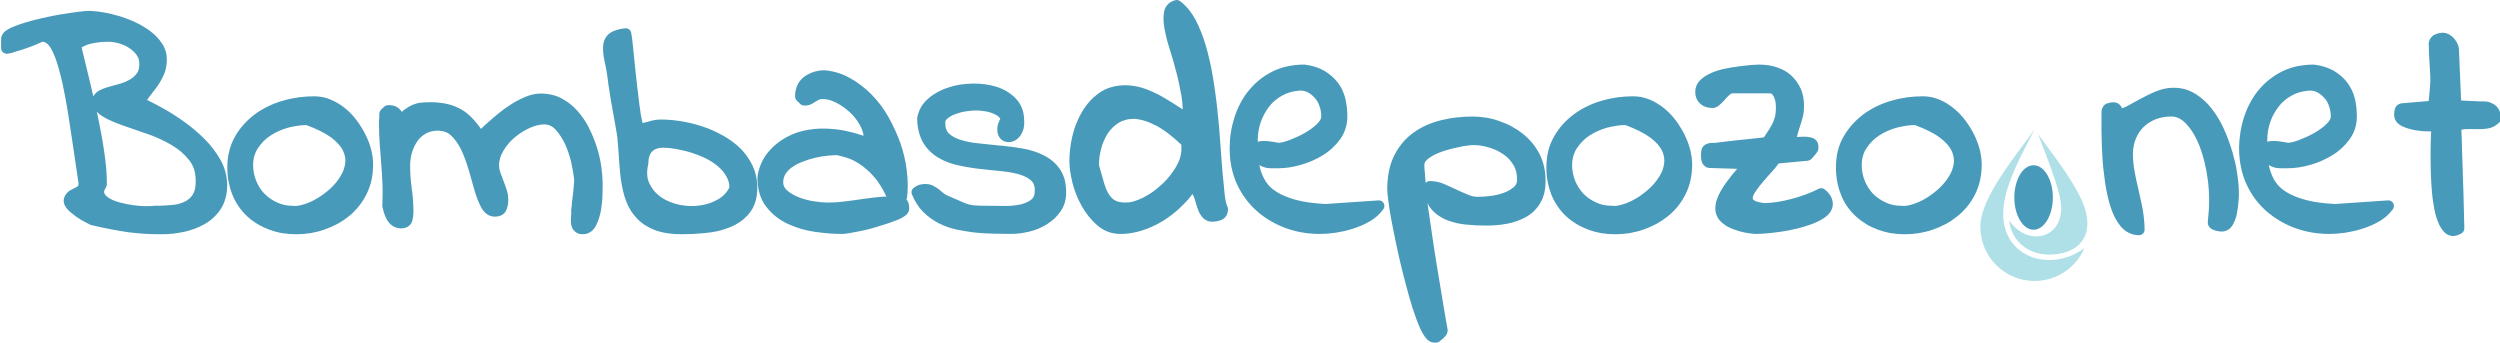 <?xml version="1.0" encoding="utf-8"?>
<!-- Generator: Adobe Illustrator 15.0.0, SVG Export Plug-In . SVG Version: 6.00 Build 0)  -->
<!DOCTYPE svg PUBLIC "-//W3C//DTD SVG 1.1//EN" "http://www.w3.org/Graphics/SVG/1.1/DTD/svg11.dtd">
<svg version="1.1" id="Layer_1" xmlns="http://www.w3.org/2000/svg" xmlns:xlink="http://www.w3.org/1999/xlink" x="0px" y="0px"
	 width="300px" height="41.114px" viewBox="0 0 300 41.114" enable-background="new 0 0 300 41.114" xml:space="preserve">
<g>
	<path fill="#AFDFE7" d="M250.114,29.791c-0.995,2.311-3.296,3.926-5.972,3.926c-3.583,0-6.503-2.908-6.503-6.503
		c0-3.638,4.611-8.913,6.503-11.699l0,0c-0.719,1.46-2.023,3.782-2.887,6.06c-0.397,1.051-0.74,2.234-0.84,3.406
		C239.907,30.796,245.9,32.853,250.114,29.791L250.114,29.791z M246.144,30.553c-1.128,0.044-2.277-0.243-3.206-0.896
		c-1.117-0.797-1.692-1.946-1.858-3.218c2.478,3.55,7.299,1.99,6.061-2.975c-0.576-2.345-1.759-5.242-2.565-7.343
		c1.503,2.09,4.002,5.175,5.274,8.006C251.407,27.589,250.092,30.387,246.144,30.553L246.144,30.553z"/>
	<path fill-rule="evenodd" clip-rule="evenodd" fill="#489ABB" d="M244.031,19.827c1.272,0,2.312,1.735,2.312,3.871
		c0,2.134-1.039,3.87-2.312,3.87c-1.282,0-2.311-1.736-2.311-3.87C241.721,21.562,242.749,19.827,244.031,19.827L244.031,19.827z
		 M10.791,26.948c-0.088-0.044-0.288-0.144-0.531-0.276l0,0c-0.177-0.088-0.354-0.188-0.542-0.298
		c-0.177-0.11-0.354-0.222-0.542-0.354c0,0-0.011-0.011-0.022-0.011c-0.177-0.122-0.343-0.254-0.509-0.387
		c-0.177-0.144-0.343-0.288-0.475-0.421c-0.011-0.021-0.022-0.033-0.034-0.044c-0.177-0.188-0.31-0.376-0.387-0.563
		c-0.1-0.255-0.133-0.509-0.078-0.764c0.011-0.044,0.022-0.1,0.044-0.144c0.066-0.177,0.166-0.343,0.276-0.476
		c0.133-0.166,0.288-0.299,0.476-0.387c0-0.012,0.011-0.012,0.011-0.012c0.11-0.055,0.21-0.11,0.298-0.154
		c0.122-0.056,0.232-0.11,0.332-0.166l0,0c0.056-0.021,0.1-0.055,0.144-0.089c0.055-0.033,0.088-0.077,0.133-0.11
		c0-0.011,0.011-0.021,0.011-0.021l0,0c0-0.012,0-0.012,0-0.033c0.022-0.066,0.022-0.155,0.022-0.277
		c-0.199-1.338-0.387-2.643-0.586-3.992c-0.177-1.216-0.354-2.388-0.531-3.516c-0.166-1.095-0.332-2.09-0.508-2.985
		C7.628,10.56,7.451,9.742,7.263,9.012C7.263,9,7.263,9,7.252,8.99C7.075,8.282,6.898,7.663,6.71,7.132
		C6.511,6.601,6.323,6.169,6.113,5.816C5.947,5.528,5.77,5.307,5.571,5.175C5.416,5.064,5.25,5.009,5.073,5.009H5.063
		C4.985,5.053,4.908,5.086,4.83,5.13C4.697,5.197,4.542,5.263,4.366,5.329l0,0c-0.177,0.078-0.343,0.144-0.52,0.21
		C3.757,5.573,3.558,5.65,3.304,5.738H3.293l0,0c-0.21,0.078-0.398,0.144-0.564,0.199C2.552,5.993,2.364,6.048,2.176,6.104
		C2.165,6.114,2.154,6.114,2.143,6.114L1.999,6.159c-0.254,0.078-0.453,0.144-0.663,0.21C1.28,6.391,1.225,6.402,1.159,6.402
		c-0.066,0.022-0.144,0.033-0.21,0.033v0.011H0.805c-0.376,0-0.674-0.31-0.674-0.675V4.699c0-0.298,0.122-0.564,0.343-0.807
		C0.639,3.715,0.86,3.56,1.148,3.416l0,0c0.232-0.11,0.498-0.232,0.807-0.343c0.276-0.11,0.586-0.221,0.929-0.32
		c0.011-0.011,0.022-0.011,0.022-0.011c0.343-0.1,0.686-0.199,1.04-0.299c0.365-0.088,0.752-0.188,1.15-0.276l0,0
		C5.505,2.078,5.892,1.99,6.279,1.913c0.365-0.067,0.741-0.144,1.128-0.21c0.011,0,0.033,0,0.044,0
		c0.42-0.066,0.774-0.122,1.006-0.155c0.266-0.044,0.575-0.088,0.929-0.133h0.011l0,0c0.243-0.033,0.486-0.055,0.729-0.077
		c0.232-0.022,0.387-0.033,0.486-0.033c0.222,0,0.476,0.011,0.774,0.044c0.288,0.022,0.586,0.066,0.874,0.111
		c0.011,0,0.033,0,0.055,0.011c0.299,0.044,0.62,0.11,0.94,0.177c0.321,0.077,0.642,0.166,0.962,0.266V1.901
		c0.343,0.1,0.686,0.221,1.028,0.354c0.343,0.122,0.674,0.266,1.006,0.42l0,0c0.332,0.155,0.641,0.321,0.962,0.509
		c0.31,0.188,0.597,0.387,0.863,0.586l0,0c0.276,0.21,0.531,0.442,0.763,0.686c0.232,0.243,0.431,0.498,0.608,0.774l0.011,0.011
		c0.188,0.276,0.321,0.575,0.42,0.885c0.1,0.321,0.144,0.664,0.144,1.006c0,0.354-0.033,0.708-0.11,1.04
		c-0.066,0.343-0.177,0.664-0.332,0.973c-0.133,0.276-0.276,0.542-0.432,0.807c-0.155,0.243-0.321,0.487-0.498,0.719l0,0
		l-0.21,0.265c-0.199,0.255-0.365,0.487-0.652,0.852c-0.055,0.066-0.1,0.144-0.133,0.21c0.055,0.033,0.133,0.066,0.221,0.11
		c0.221,0.1,0.486,0.243,0.807,0.409c0.288,0.155,0.62,0.332,1.006,0.553c0.752,0.42,1.559,0.929,2.411,1.537
		c0.442,0.321,0.863,0.642,1.261,0.984c0.409,0.343,0.796,0.697,1.172,1.073v0.011v-0.011c0.387,0.387,0.741,0.785,1.062,1.216
		c0.321,0.42,0.608,0.852,0.862,1.305c0.266,0.465,0.464,0.963,0.597,1.46c0.133,0.52,0.21,1.04,0.21,1.57
		c0,0.553-0.066,1.062-0.199,1.548c-0.122,0.487-0.321,0.929-0.575,1.327c-0.254,0.376-0.542,0.719-0.862,1.018
		s-0.686,0.563-1.073,0.785c-0.022,0.011-0.033,0.021-0.044,0.021c-0.365,0.211-0.752,0.388-1.15,0.531
		c-0.42,0.166-0.863,0.287-1.316,0.388c-0.442,0.088-0.885,0.154-1.316,0.21c-0.431,0.044-0.863,0.065-1.272,0.065
		c-0.332,0-0.708,0-1.128-0.011c-0.376-0.011-0.708-0.022-1.006-0.044c-0.299-0.022-0.608-0.044-0.929-0.077s-0.63-0.066-0.94-0.1
		l-0.011-0.011v0.011c-0.31-0.044-0.63-0.1-0.962-0.155c-0.298-0.044-0.641-0.11-1.018-0.177c-0.365-0.066-0.741-0.144-1.15-0.232
		c-0.398-0.088-0.851-0.188-1.338-0.298C10.912,27.003,10.846,26.982,10.791,26.948L10.791,26.948z M166.469,22.712
		c0-0.796,0.078-1.525,0.21-2.211c0.144-0.697,0.365-1.316,0.653-1.891c0.287-0.564,0.63-1.063,1.006-1.516
		c0.387-0.453,0.818-0.852,1.305-1.194c0.465-0.332,0.984-0.63,1.526-0.874s1.128-0.442,1.747-0.597
		c0.608-0.144,1.228-0.265,1.857-0.332c0.642-0.078,1.283-0.111,1.936-0.111c0.542,0,1.084,0.044,1.625,0.133
		c0.531,0.088,1.063,0.221,1.582,0.409c0.52,0.177,1.018,0.387,1.481,0.642c0.454,0.243,0.896,0.53,1.305,0.851l0,0
		c0.421,0.332,0.797,0.697,1.129,1.094c0.342,0.398,0.63,0.842,0.884,1.306c0.012,0.022,0.022,0.044,0.022,0.056
		c0.243,0.475,0.42,0.973,0.542,1.492c0.133,0.542,0.188,1.105,0.188,1.703c0,0.52-0.045,1.007-0.145,1.46
		c-0.11,0.453-0.265,0.862-0.486,1.216l0,0c-0.199,0.365-0.453,0.675-0.73,0.963c-0.287,0.276-0.619,0.52-0.983,0.729h-0.012h0.012
		c-0.343,0.188-0.708,0.354-1.084,0.486s-0.764,0.243-1.172,0.321c-0.012,0-0.033,0-0.045,0c-0.376,0.077-0.763,0.133-1.172,0.166
		c-0.42,0.033-0.829,0.055-1.228,0.055c-0.364,0-0.763-0.011-1.183-0.021c-0.398-0.022-0.797-0.056-1.217-0.089l0,0
		c-0.42-0.033-0.829-0.1-1.228-0.188c-0.409-0.1-0.796-0.21-1.161-0.354l0,0l0,0c-0.387-0.154-0.729-0.343-1.062-0.575
		c-0.32-0.232-0.608-0.497-0.862-0.807l0,0l0,0c-0.166-0.199-0.299-0.409-0.409-0.653c0.021,0.166,0.055,0.376,0.088,0.642
		c0.033,0.21,0.078,0.509,0.145,0.94c0,0.011,0,0.021,0,0.033l0.121,0.84c0.077,0.486,0.154,1.018,0.266,1.814l0,0
		c0.066,0.453,0.144,0.95,0.231,1.525c0.101,0.652,0.188,1.205,0.255,1.593l0,0c0.033,0.243,0.154,0.939,0.266,1.614
		c0.056,0.376,0.121,0.741,0.254,1.515l0,0c0.077,0.454,0.155,0.929,0.232,1.416c0.056,0.343,0.133,0.796,0.21,1.26l0,0
		c0.089,0.543,0.145,0.852,0.178,1.018c0.032,0.188,0.077,0.442,0.121,0.686c0.011,0.033,0.011,0.056,0.011,0.089
		c0,0.012,0.012,0.012,0.012,0.022c0,0.021,0.011,0.044,0.011,0.055c0.011,0.066,0.022,0.133,0.022,0.177v0.033
		c0,0.089-0.022,0.166-0.045,0.244c-0.021,0.099-0.055,0.198-0.11,0.275c-0.044,0.067-0.1,0.134-0.166,0.211
		s-0.144,0.154-0.232,0.243c-0.032,0.033-0.065,0.066-0.11,0.089c-0.056,0.044-0.11,0.088-0.166,0.132
		c-0.044,0.033-0.077,0.056-0.088,0.066c-0.122,0.133-0.299,0.199-0.465,0.199l0,0h-0.221c-0.288,0-0.554-0.11-0.808-0.332
		c-0.177-0.165-0.354-0.387-0.52-0.663c0-0.011-0.012-0.022-0.012-0.033c-0.144-0.232-0.287-0.509-0.42-0.808
		c-0.133-0.309-0.276-0.663-0.42-1.062c-0.288-0.773-0.563-1.647-0.852-2.643c0-0.011,0-0.022,0-0.022
		c-0.144-0.509-0.276-1.006-0.409-1.492c-0.144-0.531-0.276-1.051-0.398-1.549c-0.132-0.508-0.254-1.039-0.376-1.57
		c-0.121-0.52-0.232-1.039-0.343-1.57c-0.133-0.652-0.231-1.127-0.31-1.492c-0.077-0.376-0.166-0.852-0.265-1.383
		c0-0.011-0.012-0.022-0.012-0.033c-0.077-0.42-0.144-0.818-0.21-1.194c-0.056-0.387-0.11-0.763-0.155-1.105
		c-0.044-0.332-0.077-0.608-0.099-0.841C166.48,23.044,166.469,22.846,166.469,22.712L166.469,22.712z M171.069,21.96
		c0.121-0.144,0.31-0.231,0.52-0.231c0.288,0,0.575,0.022,0.862,0.088c0.288,0.056,0.575,0.144,0.852,0.266c0,0,0.012,0,0.022,0.012
		c0.299,0.132,0.586,0.265,0.686,0.309c0.232,0.101,0.465,0.211,0.73,0.332c0.475,0.232,0.939,0.432,1.382,0.608
		c0.021,0.011,0.033,0.011,0.055,0.022l0,0c0.178,0.088,0.365,0.144,0.553,0.188c0.199,0.044,0.398,0.066,0.62,0.066
		c0.188,0,0.397-0.011,0.619-0.022c0.254-0.021,0.531-0.044,0.829-0.077l0,0c0.288-0.033,0.575-0.077,0.841-0.144
		c0.287-0.066,0.553-0.144,0.796-0.232c0.243-0.088,0.476-0.199,0.675-0.31c0.21-0.122,0.397-0.254,0.574-0.409c0,0,0,0,0.012-0.011
		c0.11-0.111,0.21-0.232,0.266-0.365c0.066-0.133,0.088-0.298,0.088-0.487c0-0.342-0.033-0.674-0.11-0.973
		c-0.077-0.287-0.177-0.553-0.332-0.796c-0.144-0.255-0.332-0.486-0.53-0.708c-0.199-0.209-0.42-0.398-0.664-0.563
		c-0.254-0.177-0.53-0.332-0.818-0.476c-0.298-0.133-0.607-0.254-0.929-0.354c-0.011,0-0.021,0-0.021,0
		c-0.321-0.1-0.642-0.166-0.962-0.222c-0.321-0.044-0.642-0.066-0.974-0.066c-0.033,0-0.1,0-0.177,0.011
		c-0.122,0.012-0.266,0.033-0.432,0.056h-0.011l0,0c-0.188,0.022-0.365,0.044-0.553,0.077c-0.199,0.045-0.409,0.089-0.652,0.145
		h-0.012l0,0c-0.243,0.055-0.476,0.11-0.708,0.166c-0.242,0.066-0.497,0.133-0.752,0.209h-0.011
		c-0.221,0.078-0.453,0.155-0.686,0.244c-0.232,0.088-0.442,0.188-0.63,0.287c-0.188,0.1-0.365,0.199-0.531,0.32
		c-0.144,0.1-0.276,0.211-0.387,0.321c-0.089,0.089-0.155,0.177-0.188,0.265c-0.033,0.066-0.055,0.145-0.055,0.232v0.432
		c0.032,0.32,0.032,0.343,0.044,0.398c0.011,0.133,0.022,0.343,0.044,0.608v0.011c0.022,0.188,0.033,0.42,0.056,0.663V21.96z
		 M185.566,20.103c0-0.707,0.078-1.383,0.232-2.013c0.155-0.63,0.398-1.216,0.719-1.758l0,0c0.31-0.531,0.664-1.028,1.073-1.471
		c0.409-0.442,0.862-0.851,1.371-1.216l0,0l0,0c0.486-0.354,1.017-0.664,1.581-0.929c0.553-0.266,1.139-0.486,1.758-0.652l0,0
		c0.608-0.177,1.217-0.299,1.825-0.387c0.619-0.077,1.238-0.122,1.847-0.122c0.354,0,0.696,0.033,1.028,0.1s0.652,0.166,0.973,0.298
		c0.299,0.122,0.598,0.277,0.863,0.442c0.276,0.155,0.553,0.354,0.829,0.575s0.53,0.453,0.763,0.697
		c0.243,0.243,0.465,0.508,0.664,0.796c0.011,0,0.011,0.011,0.021,0.011c0.199,0.265,0.376,0.542,0.542,0.818
		c0.188,0.288,0.343,0.564,0.486,0.852c0,0.011,0.012,0.022,0.012,0.044c0.144,0.288,0.276,0.575,0.376,0.852
		c0.11,0.298,0.21,0.597,0.287,0.906v0.012l0.012-0.012c0.066,0.299,0.121,0.608,0.165,0.906c0.045,0.311,0.066,0.609,0.066,0.885
		c0,0.664-0.066,1.283-0.198,1.869c-0.134,0.598-0.321,1.161-0.587,1.682v0.011c-0.265,0.509-0.563,0.995-0.918,1.438
		c-0.364,0.442-0.763,0.852-1.205,1.205l-0.011,0.011c-0.432,0.343-0.896,0.653-1.383,0.918c-0.497,0.266-1.018,0.498-1.57,0.686
		c-0.541,0.188-1.095,0.321-1.658,0.421c-0.563,0.088-1.14,0.132-1.703,0.132c-0.586,0-1.15-0.044-1.691-0.132
		c-0.543-0.1-1.073-0.244-1.57-0.432c-0.498-0.188-0.974-0.409-1.405-0.675c-0.431-0.265-0.84-0.563-1.205-0.906
		c-0.011,0-0.011,0-0.021-0.012c-0.365-0.343-0.697-0.719-0.984-1.149c-0.299-0.421-0.553-0.885-0.764-1.383
		c0-0.011-0.011-0.033-0.021-0.055c-0.188-0.486-0.343-0.996-0.442-1.537C185.611,21.275,185.566,20.701,185.566,20.103
		L185.566,20.103z M188.651,19.816c0,0.332,0.033,0.641,0.1,0.962c0.056,0.31,0.145,0.619,0.266,0.918l0,0
		c0.133,0.298,0.276,0.586,0.442,0.84c0.166,0.266,0.354,0.498,0.564,0.72c0.21,0.221,0.442,0.409,0.696,0.586
		c0.266,0.177,0.542,0.331,0.841,0.464c0.287,0.133,0.586,0.232,0.896,0.299c0.31,0.056,0.63,0.088,0.973,0.088
		c0.045,0,0.078,0,0.111,0.012c0.144,0.011,0.31,0.011,0.486-0.012c0.21-0.032,0.442-0.088,0.696-0.165l0,0l0,0
		c0.276-0.078,0.542-0.178,0.808-0.299c0.266-0.122,0.53-0.255,0.796-0.42h0.012l0,0c0.276-0.166,0.541-0.343,0.796-0.542
		c0.265-0.188,0.52-0.398,0.774-0.631c0.242-0.221,0.475-0.464,0.674-0.708c0.199-0.242,0.387-0.497,0.542-0.763
		c0.012,0,0.012-0.011,0.022-0.022c0.144-0.242,0.265-0.497,0.365-0.74c0.088-0.266,0.154-0.531,0.188-0.797
		c0.033-0.254,0.033-0.497-0.011-0.752c-0.045-0.254-0.122-0.52-0.255-0.773l0,0c-0.121-0.266-0.298-0.52-0.52-0.774
		c-0.243-0.276-0.542-0.542-0.896-0.807l0,0c-0.365-0.265-0.797-0.531-1.316-0.785c-0.497-0.243-1.051-0.486-1.658-0.708
		c-0.343,0-0.675,0.033-1.007,0.078c-0.376,0.055-0.763,0.132-1.172,0.232c-0.376,0.11-0.752,0.232-1.105,0.398
		c-0.354,0.155-0.687,0.332-1.007,0.542c-0.31,0.199-0.586,0.431-0.841,0.686c-0.254,0.254-0.486,0.53-0.685,0.84l0,0l0,0
		c-0.188,0.287-0.332,0.608-0.432,0.939C188.707,19.064,188.651,19.429,188.651,19.816L188.651,19.816z M205.837,24.969
		c0-0.255,0.044-0.531,0.121-0.818c0.077-0.266,0.188-0.554,0.332-0.841c0.133-0.276,0.287-0.542,0.453-0.807
		c0.166-0.266,0.343-0.531,0.542-0.785c0.011-0.012,0.011-0.012,0.021-0.022c0.188-0.255,0.376-0.487,0.543-0.708
		c0.188-0.232,0.387-0.465,0.586-0.697c0.011-0.01,0.011-0.01,0.011-0.021l0.021-0.011l-3.284-0.1l0,0
		c-0.144,0-0.287-0.033-0.42-0.089c-0.121-0.066-0.232-0.154-0.32-0.266c-0.012-0.011-0.022-0.021-0.033-0.033
		c-0.056-0.066-0.11-0.143-0.144-0.232c-0.045-0.099-0.078-0.198-0.1-0.309c0-0.012,0-0.012,0-0.022
		c-0.012-0.066-0.022-0.122-0.033-0.166c-0.012-0.089-0.012-0.165-0.012-0.231v-0.178c0-0.121,0-0.232,0.012-0.332
		c0.011-0.1,0.021-0.188,0.033-0.266v-0.01c0.033-0.155,0.088-0.299,0.188-0.421s0.21-0.222,0.354-0.288
		c0.012-0.011,0.033-0.021,0.045-0.021c0.077-0.033,0.154-0.066,0.232-0.088c0.088-0.022,0.177-0.045,0.265-0.056
		c0.034-0.011,0.078-0.011,0.111-0.011l0,0h0.486c0.077-0.012,0.221-0.023,0.42-0.056c0.398-0.044,0.63-0.066,0.73-0.089
		c0.563-0.066,1.094-0.121,1.647-0.188l0,0l0.221-0.022c0.011,0,0.011,0,0.022,0c0.364-0.044,0.829-0.088,1.261-0.133
		c0.144-0.022,0.276-0.033,0.608-0.066c0.299-0.033,0.541-0.056,0.729-0.078c0.066-0.011,0.133-0.022,0.188-0.033
		c0.111-0.155,0.211-0.298,0.288-0.431c0.11-0.166,0.232-0.343,0.354-0.542c0-0.011,0.012-0.022,0.022-0.033
		c0.089-0.144,0.166-0.288,0.243-0.42c0.077-0.154,0.155-0.298,0.21-0.42l0,0c0.056-0.144,0.11-0.276,0.144-0.398
		c0.045-0.11,0.078-0.243,0.1-0.387c0.022-0.133,0.044-0.276,0.056-0.432c0.011-0.154,0.021-0.342,0.021-0.553
		c0-0.077-0.011-0.166-0.011-0.254c-0.011-0.111-0.022-0.222-0.033-0.343v-0.011c-0.022-0.089-0.033-0.177-0.066-0.277
		c-0.033-0.099-0.066-0.199-0.11-0.298v-0.011l0,0c-0.033-0.077-0.077-0.155-0.121-0.21c-0.033-0.066-0.089-0.122-0.145-0.177l0,0
		c-0.021-0.033-0.055-0.044-0.077-0.055c-0.044-0.011-0.1-0.022-0.166-0.022h-4.479c-0.055,0-0.1,0.011-0.133,0.022
		c-0.056,0.022-0.11,0.066-0.177,0.11c-0.1,0.078-0.188,0.166-0.266,0.243c-0.077,0.088-0.166,0.177-0.254,0.276
		c-0.011,0.022-0.022,0.033-0.033,0.044c-0.089,0.1-0.178,0.21-0.276,0.299c-0.089,0.099-0.188,0.199-0.299,0.287
		c-0.133,0.133-0.266,0.243-0.388,0.31c-0.198,0.111-0.386,0.166-0.574,0.166c-0.276,0-0.52-0.033-0.752-0.11
		c-0.254-0.078-0.476-0.199-0.675-0.365l0,0l0,0c-0.21-0.177-0.376-0.398-0.486-0.652c-0.1-0.232-0.155-0.498-0.155-0.796
		c0-0.277,0.056-0.542,0.155-0.786c0.11-0.243,0.266-0.464,0.476-0.663c0.166-0.166,0.354-0.31,0.575-0.454
		c0.198-0.133,0.431-0.254,0.696-0.365V8.757l0,0c0.243-0.1,0.498-0.199,0.785-0.288c0.276-0.088,0.553-0.166,0.829-0.221
		c0.012,0,0.022,0,0.033,0c0.266-0.055,0.531-0.11,0.774-0.155c0.243-0.033,0.509-0.077,0.807-0.11V7.972
		c0.266-0.033,0.531-0.066,0.764-0.088c0.276-0.033,0.509-0.055,0.719-0.078c0.188-0.011,0.376-0.022,0.575-0.033
		c0.231-0.011,0.387-0.022,0.509-0.022c0.364,0,0.718,0.033,1.072,0.078c0.343,0.055,0.686,0.133,1.007,0.243
		c0.021,0,0.032,0.011,0.055,0.022c0.321,0.111,0.608,0.232,0.885,0.387c0.287,0.166,0.553,0.354,0.796,0.575l0,0l0,0
		c0.232,0.221,0.442,0.454,0.642,0.719c0.188,0.265,0.343,0.542,0.486,0.84c0.144,0.31,0.243,0.641,0.31,1.006
		c0.066,0.343,0.1,0.719,0.1,1.105c0,0.232-0.011,0.465-0.033,0.686c-0.033,0.232-0.066,0.454-0.133,0.664c0,0.011,0,0.022,0,0.033
		c-0.055,0.177-0.1,0.342-0.154,0.52c-0.056,0.177-0.11,0.365-0.177,0.564c-0.045,0.144-0.1,0.31-0.166,0.508
		c-0.044,0.177-0.1,0.354-0.144,0.531c0,0.011-0.012,0.022-0.012,0.033c-0.011,0.055-0.021,0.11-0.044,0.177
		c0.033-0.011,0.066-0.011,0.1-0.011c0.144-0.011,0.31-0.022,0.509-0.022c0.199-0.011,0.376-0.011,0.542,0
		c0.177,0.022,0.354,0.044,0.52,0.078l0,0l0,0c0.266,0.066,0.476,0.177,0.63,0.342c0.188,0.199,0.288,0.443,0.288,0.73v0.243
		c0,0.155-0.044,0.298-0.133,0.409c-0.045,0.066-0.1,0.144-0.155,0.221c-0.066,0.089-0.154,0.188-0.243,0.299
		c-0.089,0.111-0.166,0.199-0.243,0.276c-0.177,0.188-0.376,0.288-0.575,0.288l-3.438,0.32c-0.066,0.1-0.133,0.199-0.21,0.299
		c-0.155,0.21-0.332,0.408-0.51,0.607c-0.011,0.012-0.011,0.022-0.021,0.033c-0.199,0.211-0.365,0.398-0.52,0.564
		c-0.155,0.177-0.332,0.387-0.521,0.608c-0.011,0.011-0.011,0.011-0.021,0.022c-0.166,0.198-0.332,0.387-0.476,0.574
		c-0.144,0.178-0.288,0.376-0.432,0.586c-0.011,0.012-0.021,0.033-0.021,0.045c-0.111,0.154-0.199,0.299-0.266,0.442
		c-0.056,0.121-0.089,0.231-0.1,0.331v0.012l0,0c-0.011,0.044,0,0.088,0.011,0.121c0.022,0.056,0.056,0.1,0.122,0.155
		c0.066,0.066,0.199,0.121,0.387,0.188c0.232,0.066,0.509,0.122,0.852,0.166c0.232,0,0.486-0.011,0.73-0.033
		c0.275-0.022,0.553-0.056,0.84-0.1c0.011,0,0.022,0,0.033,0c0.276-0.044,0.553-0.1,0.852-0.165c0.31-0.067,0.608-0.134,0.885-0.211
		l0,0v-0.011c0.299-0.077,0.597-0.154,0.896-0.255c0.31-0.1,0.586-0.198,0.841-0.287h-0.012c0.299-0.11,0.554-0.221,0.785-0.32
		c0.222-0.1,0.453-0.211,0.686-0.332c0.266-0.133,0.564-0.089,0.764,0.1c0.11,0.089,0.21,0.177,0.31,0.276
		c0.1,0.121,0.199,0.243,0.298,0.376c0.012,0.022,0.022,0.033,0.033,0.056c0.089,0.144,0.155,0.298,0.211,0.453
		c0.055,0.177,0.088,0.364,0.088,0.553c0,0.287-0.077,0.564-0.21,0.818c-0.122,0.243-0.31,0.453-0.542,0.652
		c-0.188,0.154-0.42,0.299-0.663,0.442c-0.255,0.144-0.509,0.276-0.796,0.387c-0.277,0.11-0.564,0.222-0.886,0.321
		c-0.298,0.1-0.619,0.188-0.95,0.276l-0.012,0.011l0,0c-0.31,0.078-0.641,0.155-0.995,0.222c-0.011,0-0.011,0-0.021,0.011
		c-0.354,0.066-0.675,0.121-0.963,0.166c-0.021,0-0.033,0.011-0.055,0.011c-0.343,0.045-0.63,0.089-0.885,0.122
		c-0.243,0.033-0.542,0.055-0.852,0.088c-0.299,0.022-0.542,0.045-0.741,0.056c-0.231,0.011-0.42,0.021-0.563,0.021
		c-0.188,0-0.398-0.011-0.631-0.044c-0.21-0.021-0.453-0.055-0.718-0.11h-0.012l0,0c-0.243-0.044-0.509-0.11-0.785-0.188
		c-0.266-0.088-0.52-0.165-0.752-0.254c-0.011-0.011-0.022-0.011-0.033-0.021c-0.266-0.101-0.509-0.222-0.729-0.354
		c-0.244-0.155-0.453-0.332-0.642-0.509c-0.221-0.221-0.387-0.476-0.498-0.74C205.892,25.577,205.837,25.29,205.837,24.969
		L205.837,24.969z M220.312,20.103c0-0.707,0.077-1.383,0.232-2.013s0.398-1.216,0.719-1.758l0,0
		c0.31-0.531,0.675-1.028,1.084-1.471c0.398-0.442,0.862-0.851,1.36-1.216l0,0l0,0c0.497-0.354,1.018-0.664,1.581-0.929
		c0.563-0.266,1.15-0.486,1.77-0.652l0,0c0.597-0.177,1.205-0.299,1.813-0.387c0.63-0.077,1.238-0.122,1.857-0.122
		c0.343,0,0.686,0.033,1.028,0.1c0.32,0.066,0.642,0.166,0.962,0.298c0.311,0.122,0.598,0.277,0.874,0.442
		c0.266,0.155,0.542,0.354,0.818,0.575s0.53,0.453,0.763,0.697c0.243,0.243,0.465,0.508,0.675,0.796c0,0,0,0.011,0.012,0.011
		c0.198,0.265,0.375,0.542,0.553,0.818c0.177,0.288,0.331,0.564,0.475,0.852c0.012,0.011,0.012,0.022,0.022,0.044
		c0.144,0.288,0.266,0.575,0.365,0.852c0.121,0.298,0.21,0.597,0.287,0.906l0.012,0.012v-0.012c0.065,0.299,0.132,0.608,0.165,0.906
		c0.045,0.311,0.066,0.609,0.066,0.885c0,0.664-0.066,1.283-0.198,1.869c-0.122,0.598-0.321,1.161-0.587,1.682v0.011
		c-0.254,0.509-0.563,0.995-0.918,1.438c-0.364,0.442-0.763,0.852-1.205,1.205l-0.011,0.011c-0.432,0.343-0.885,0.653-1.371,0.918
		c-0.509,0.266-1.029,0.498-1.57,0.686c-0.553,0.188-1.106,0.321-1.67,0.421c-0.563,0.088-1.128,0.132-1.703,0.132
		s-1.139-0.044-1.691-0.132c-0.543-0.1-1.063-0.244-1.57-0.432c-0.498-0.188-0.974-0.409-1.404-0.675
		c-0.432-0.265-0.83-0.563-1.206-0.906c-0.011,0-0.011,0-0.011-0.012c-0.752-0.686-1.339-1.525-1.759-2.532
		c0-0.011-0.011-0.033-0.011-0.055c-0.199-0.486-0.354-0.996-0.453-1.537C220.367,21.275,220.312,20.701,220.312,20.103
		L220.312,20.103z M223.408,19.816c0,0.332,0.021,0.641,0.089,0.962c0.055,0.31,0.154,0.619,0.275,0.918l0,0
		c0.122,0.298,0.266,0.586,0.432,0.84c0.166,0.266,0.354,0.498,0.564,0.72c0.21,0.221,0.453,0.409,0.707,0.586
		c0.255,0.177,0.531,0.331,0.83,0.464c0.287,0.133,0.586,0.232,0.896,0.299c0.31,0.056,0.63,0.088,0.984,0.088
		c0.033,0,0.066,0,0.1,0.012c0.144,0.011,0.31,0.011,0.486-0.012c0.21-0.032,0.442-0.088,0.696-0.165l0,0l0,0
		c0.276-0.078,0.553-0.178,0.808-0.299c0.266-0.122,0.53-0.255,0.808-0.42l0,0l0,0c0.276-0.166,0.541-0.343,0.807-0.542
		c0.255-0.188,0.509-0.398,0.764-0.631c0.254-0.221,0.475-0.464,0.674-0.708c0.21-0.242,0.387-0.497,0.542-0.763
		c0.011,0,0.011-0.011,0.022-0.022c0.144-0.242,0.265-0.497,0.365-0.74c0.088-0.266,0.154-0.531,0.198-0.797
		c0.033-0.254,0.022-0.497-0.021-0.752c-0.045-0.254-0.122-0.52-0.243-0.773l0,0c-0.133-0.266-0.311-0.52-0.531-0.774
		c-0.243-0.276-0.542-0.542-0.896-0.807l0,0c-0.354-0.265-0.797-0.531-1.316-0.785c-0.497-0.243-1.051-0.486-1.658-0.708
		c-0.332,0-0.675,0.033-1.007,0.078c-0.376,0.055-0.763,0.132-1.161,0.232c-0.387,0.11-0.763,0.232-1.116,0.398
		c-0.354,0.155-0.687,0.332-1.007,0.542c-0.31,0.199-0.586,0.431-0.841,0.686c-0.254,0.254-0.476,0.53-0.674,0.84h-0.012h0.012
		c-0.199,0.287-0.343,0.608-0.432,0.939C223.452,19.064,223.408,19.429,223.408,19.816L223.408,19.816z M1.125,6.402L1.125,6.402
		L1.125,6.402L1.125,6.402z M12.704,22.492c-0.1,0.166-0.166,0.31-0.199,0.432c-0.022,0.088-0.022,0.166,0,0.221v0.011l0,0
		c0.033,0.089,0.088,0.188,0.166,0.277c0.088,0.099,0.199,0.198,0.354,0.298c0.011,0,0.011,0.012,0.022,0.012
		c0.166,0.11,0.343,0.198,0.542,0.287c0.221,0.089,0.453,0.177,0.708,0.243l0,0c0.276,0.077,0.553,0.144,0.83,0.199
		c0.265,0.056,0.542,0.1,0.807,0.144h0.011l0,0c0.266,0.033,0.531,0.066,0.774,0.089c0.243,0.021,0.476,0.033,0.708,0.033
		c0.277,0,0.476-0.012,0.608-0.012c0.155-0.011,0.288-0.011,0.398-0.021c0.022-0.012,0.044-0.012,0.066-0.012l0,0
		c0.376,0,0.719,0,1.04-0.021c0.31-0.011,0.652-0.033,1.018-0.066c0,0,0.011,0,0.022,0c0.31-0.022,0.586-0.066,0.84-0.133
		s0.498-0.155,0.73-0.266c0.21-0.1,0.398-0.221,0.564-0.364c0.155-0.133,0.298-0.299,0.409-0.487l0.011-0.011l0,0
		c0.111-0.177,0.199-0.387,0.266-0.631c0.055-0.275,0.088-0.597,0.088-0.961c0-0.52-0.066-0.996-0.188-1.416
		c-0.133-0.398-0.321-0.764-0.575-1.095c-0.011-0.011-0.022-0.022-0.033-0.033c-0.266-0.343-0.575-0.663-0.918-0.962
		s-0.741-0.575-1.161-0.83l0,0c-0.442-0.265-0.907-0.508-1.394-0.729c-0.476-0.221-0.962-0.42-1.471-0.597
		c-0.011,0-0.033-0.011-0.044-0.011c-0.597-0.21-0.365-0.122-1.35-0.465c-0.354-0.122-0.686-0.232-1.614-0.564
		c-0.011,0-0.022,0-0.033-0.011c-0.476-0.166-0.907-0.332-1.294-0.509c-0.42-0.177-0.785-0.365-1.095-0.564
		c-0.011,0-0.011,0-0.022-0.011c-0.276-0.166-0.498-0.343-0.675-0.542c0.022,0.1,0.044,0.199,0.067,0.288
		c0.154,0.729,0.298,1.471,0.442,2.233c0.144,0.774,0.266,1.504,0.365,2.2c0.11,0.742,0.199,1.428,0.254,2.09
		c0.055,0.664,0.077,1.295,0.077,1.881C12.825,22.249,12.781,22.381,12.704,22.492L12.704,22.492z M11.21,11.577
		c0.022-0.066,0.056-0.133,0.1-0.188c0.133-0.188,0.31-0.354,0.531-0.486c0.011-0.011,0.022-0.011,0.044-0.022
		c0.155-0.088,0.332-0.166,0.509-0.243c0.188-0.066,0.387-0.133,0.63-0.21c0.011,0,0.033,0,0.044-0.011
		c0.111-0.022,0.177-0.044,0.465-0.133c0.298-0.077,0.597-0.166,0.851-0.232h0.011c0.21-0.066,0.42-0.133,0.608-0.21
		c0.199-0.089,0.387-0.188,0.575-0.288c0.177-0.111,0.343-0.221,0.487-0.354c0.133-0.122,0.254-0.254,0.365-0.42
		c0.011,0,0.011-0.011,0.022-0.011c0.078-0.122,0.144-0.266,0.188-0.431c0.055-0.199,0.077-0.432,0.077-0.697
		c0-0.21-0.022-0.387-0.077-0.553c-0.044-0.166-0.122-0.32-0.232-0.464c0-0.011,0-0.011-0.011-0.022
		c-0.11-0.155-0.243-0.31-0.387-0.442c-0.155-0.144-0.321-0.288-0.509-0.398c-0.188-0.133-0.387-0.244-0.597-0.332
		c-0.21-0.088-0.42-0.166-0.642-0.232h-0.011l0,0c-0.232-0.066-0.454-0.111-0.664-0.144c-0.199-0.033-0.409-0.044-0.608-0.044
		c-0.321,0-0.641,0.022-0.951,0.044c-0.332,0.033-0.652,0.088-0.984,0.155h-0.011l0,0c-0.31,0.066-0.597,0.155-0.852,0.276
		C10.05,5.54,9.917,5.617,9.795,5.694c0.155,0.652,0.277,1.172,0.354,1.481c0.133,0.553,0.299,1.228,0.509,2.09
		c0.177,0.741,0.354,1.471,0.52,2.211L11.21,11.577z M27.278,20.103c0-0.707,0.078-1.383,0.243-2.013
		c0.155-0.63,0.398-1.216,0.719-1.758h-0.011c0.31-0.531,0.674-1.028,1.083-1.471c0.409-0.442,0.863-0.851,1.36-1.216l0,0l0,0
		c0.498-0.354,1.028-0.664,1.592-0.929c0.553-0.266,1.139-0.486,1.758-0.652l0,0c0.597-0.177,1.206-0.299,1.825-0.387
		c0.619-0.077,1.238-0.122,1.847-0.122c0.354,0,0.697,0.033,1.028,0.1c0.332,0.066,0.652,0.166,0.962,0.298
		c0.31,0.122,0.597,0.277,0.874,0.442c0.277,0.155,0.553,0.354,0.83,0.575s0.531,0.453,0.763,0.697
		c0.232,0.243,0.453,0.508,0.664,0.796l0.011,0.011c0.199,0.265,0.387,0.542,0.553,0.818c0.177,0.288,0.332,0.564,0.475,0.852
		c0.011,0.011,0.022,0.022,0.022,0.044c0.144,0.288,0.265,0.575,0.376,0.852c0.11,0.298,0.21,0.597,0.288,0.906v0.012v-0.012
		c0.077,0.299,0.132,0.608,0.177,0.906c0.033,0.311,0.055,0.609,0.055,0.885c0,0.664-0.066,1.283-0.188,1.869
		c-0.133,0.598-0.332,1.161-0.597,1.682v0.011c-0.254,0.509-0.564,0.995-0.917,1.438c-0.354,0.442-0.752,0.852-1.194,1.205
		c-0.011,0-0.011,0.011-0.022,0.011c-0.42,0.343-0.885,0.653-1.371,0.918c-0.498,0.266-1.028,0.498-1.57,0.686
		c-0.542,0.188-1.095,0.321-1.659,0.421c-0.575,0.088-1.139,0.132-1.703,0.132c-0.586,0-1.15-0.044-1.692-0.132
		c-0.553-0.1-1.072-0.244-1.581-0.432c-0.498-0.188-0.962-0.409-1.394-0.675c-0.442-0.265-0.84-0.563-1.216-0.906
		c0,0-0.011,0-0.011-0.012c-0.365-0.343-0.697-0.719-0.995-1.149c-0.299-0.421-0.542-0.885-0.752-1.383
		c-0.011-0.011-0.011-0.033-0.022-0.055c-0.199-0.486-0.343-0.996-0.454-1.537C27.333,21.275,27.278,20.701,27.278,20.103
		L27.278,20.103z M30.375,19.816c0,0.332,0.033,0.641,0.089,0.962c0.066,0.31,0.155,0.619,0.276,0.918l0,0
		c0.122,0.298,0.265,0.586,0.431,0.84c0.166,0.266,0.354,0.498,0.575,0.72c0.21,0.221,0.442,0.409,0.696,0.586
		c0.254,0.177,0.542,0.331,0.83,0.464c0.299,0.133,0.597,0.232,0.907,0.299c0.299,0.056,0.63,0.088,0.973,0.088
		c0.033,0,0.066,0,0.1,0.012c0.155,0.011,0.31,0.011,0.486-0.012c0.221-0.032,0.454-0.088,0.708-0.165l0,0l0,0
		c0.276-0.078,0.542-0.178,0.796-0.299c0.266-0.122,0.542-0.255,0.808-0.42l0,0l0,0c0.276-0.166,0.553-0.343,0.807-0.542
		c0.254-0.188,0.52-0.398,0.774-0.631c0.243-0.221,0.464-0.464,0.675-0.708c0.199-0.242,0.376-0.497,0.542-0.763
		c0,0,0.011-0.011,0.011-0.022c0.155-0.242,0.276-0.497,0.365-0.74c0.099-0.266,0.166-0.531,0.199-0.797
		c0.033-0.254,0.033-0.497-0.011-0.752c-0.044-0.254-0.133-0.52-0.255-0.773l0,0c-0.121-0.266-0.298-0.52-0.53-0.774
		c-0.244-0.276-0.542-0.542-0.885-0.807l0,0c-0.365-0.265-0.807-0.531-1.316-0.785c-0.498-0.243-1.062-0.486-1.67-0.708
		c-0.332,0-0.664,0.033-0.995,0.078c-0.387,0.055-0.774,0.132-1.172,0.232c-0.387,0.11-0.752,0.232-1.117,0.398
		c-0.343,0.155-0.686,0.332-0.996,0.542c-0.31,0.199-0.597,0.431-0.852,0.686c-0.243,0.254-0.475,0.53-0.674,0.84l0,0l0,0
		c-0.188,0.287-0.332,0.608-0.431,0.939C30.419,19.064,30.375,19.429,30.375,19.816L30.375,19.816z M68.515,26.152
		c0-0.033,0-0.089,0.011-0.166c0-0.044,0-0.1,0.011-0.188l0,0l0,0c0-0.044,0.011-0.1,0.011-0.144c0-0.022,0-0.078,0-0.155v-0.31
		c0-0.044,0.011-0.1,0.011-0.144l0.022-0.122c0-0.056,0.011-0.121,0.022-0.221c0.011-0.144,0.022-0.276,0.033-0.409
		c0.033-0.232,0.044-0.409,0.066-0.531l0.066-0.553l0,0c0.022-0.221,0.044-0.42,0.055-0.542c0.022-0.154,0.033-0.32,0.044-0.52l0,0
		l0,0c0.011-0.199,0.022-0.343,0.033-0.42c0-0.066,0-0.133,0-0.188c-0.022-0.221-0.056-0.486-0.111-0.796
		c-0.044-0.31-0.11-0.652-0.199-1.051c0-0.011,0-0.022,0-0.032c-0.078-0.365-0.177-0.73-0.299-1.106
		c-0.11-0.365-0.254-0.741-0.42-1.128c-0.011-0.012-0.022-0.033-0.022-0.045c-0.155-0.342-0.32-0.663-0.52-0.961
		c-0.188-0.31-0.409-0.597-0.642-0.852c-0.199-0.221-0.42-0.376-0.652-0.486c-0.21-0.1-0.453-0.155-0.73-0.155
		c-0.265,0-0.542,0.033-0.829,0.111c-0.299,0.066-0.597,0.177-0.907,0.31l-0.011,0.011l0,0c-0.321,0.144-0.641,0.31-0.929,0.498
		c-0.299,0.188-0.597,0.409-0.874,0.652h-0.011l0,0c-0.276,0.243-0.531,0.486-0.741,0.74c-0.221,0.266-0.42,0.543-0.597,0.852
		c-0.011,0.022-0.022,0.045-0.033,0.056c-0.155,0.266-0.277,0.521-0.354,0.796c-0.088,0.277-0.133,0.564-0.133,0.863
		c0,0.144,0.011,0.276,0.033,0.42c0.033,0.144,0.066,0.276,0.111,0.409l0,0v0.022c0.132,0.342,0.254,0.696,0.365,0.973
		c0.011,0.012,0.011,0.022,0.011,0.033c0.055,0.144,0.122,0.31,0.188,0.498c0.067,0.188,0.133,0.376,0.188,0.541l0,0
		c0.066,0.211,0.122,0.421,0.166,0.653c0.033,0.231,0.044,0.453,0.044,0.674c0,0.166-0.011,0.354-0.044,0.542
		c-0.033,0.199-0.088,0.376-0.155,0.553c-0.11,0.299-0.31,0.521-0.575,0.675c-0.232,0.122-0.509,0.188-0.818,0.188
		c-0.686,0-1.239-0.365-1.648-1.095c-0.144-0.276-0.288-0.587-0.431-0.94c-0.122-0.32-0.254-0.696-0.376-1.116
		c-0.188-0.653-0.299-1.051-0.343-1.206c-0.088-0.287-0.21-0.719-0.365-1.293h-0.011c-0.122-0.432-0.254-0.842-0.398-1.229
		c-0.144-0.387-0.309-0.773-0.486-1.15c0-0.01-0.011-0.021-0.011-0.033c-0.166-0.342-0.354-0.652-0.553-0.928
		c-0.199-0.277-0.409-0.531-0.652-0.752c-0.199-0.188-0.431-0.332-0.686-0.42c-0.266-0.099-0.575-0.155-0.918-0.155
		c-0.266,0-0.52,0.033-0.763,0.089c-0.221,0.055-0.442,0.132-0.63,0.243c-0.21,0.11-0.398,0.243-0.564,0.398
		c-0.177,0.144-0.321,0.31-0.442,0.486l-0.011,0.012l0,0c-0.144,0.199-0.266,0.408-0.376,0.63c-0.111,0.232-0.199,0.464-0.276,0.719
		c0,0-0.011,0.011-0.011,0.022c-0.077,0.232-0.133,0.475-0.166,0.729c-0.044,0.266-0.067,0.53-0.067,0.808
		c0,0.475,0.022,0.929,0.044,1.371c0.033,0.453,0.078,0.896,0.144,1.349c0,0,0,0.012,0,0.022c0.067,0.465,0.122,0.939,0.155,1.404
		c0.033,0.486,0.055,0.962,0.055,1.438c0,0.188-0.011,0.376-0.033,0.553s-0.055,0.343-0.1,0.52v0.012l0,0
		c-0.088,0.31-0.266,0.553-0.553,0.719c-0.221,0.133-0.498,0.199-0.818,0.199c-0.188,0-0.376-0.033-0.553-0.089
		c-0.177-0.056-0.343-0.133-0.498-0.243l0,0c-0.122-0.1-0.243-0.199-0.354-0.32c-0.099-0.122-0.199-0.255-0.276-0.398L46.42,26.34
		c-0.078-0.133-0.133-0.255-0.188-0.376c-0.055-0.133-0.1-0.277-0.155-0.432c-0.044-0.177-0.088-0.299-0.1-0.365
		c-0.033-0.099-0.056-0.21-0.088-0.331c-0.011-0.066-0.011-0.133-0.011-0.188c0.022-0.497,0.033-0.95,0.033-1.382
		s0-0.863-0.022-1.283v-0.011c-0.011-0.387-0.033-0.785-0.056-1.194c-0.022-0.365-0.055-0.741-0.088-1.14
		c-0.022-0.364-0.055-0.795-0.088-1.227c-0.022-0.321-0.055-0.642-0.088-1.051c-0.022-0.365-0.044-0.774-0.066-1.216
		c-0.011-0.454-0.022-0.874-0.022-1.272v-0.254c0-0.044,0-0.122,0.011-0.221c0-0.066,0-0.132,0.011-0.21v-0.022
		c0-0.044,0.011-0.088,0.011-0.144c0-0.022,0-0.066,0-0.132v-0.232c0-0.155,0.056-0.288,0.133-0.398
		c0.033-0.056,0.078-0.111,0.133-0.166c0.044-0.044,0.111-0.1,0.188-0.155c0.011-0.011,0.011-0.011,0.022-0.011
		c0-0.011,0-0.011,0.011-0.011c0.122-0.188,0.332-0.288,0.542-0.288v-0.011h0.177c0.31,0,0.575,0.066,0.818,0.177
		c0.243,0.122,0.453,0.299,0.608,0.531c0.033,0.033,0.055,0.066,0.077,0.1c0.1-0.1,0.199-0.177,0.299-0.254
		c0.155-0.11,0.321-0.232,0.498-0.332c0.177-0.111,0.343-0.199,0.509-0.266c0,0,0.011,0,0.022-0.011
		c0.166-0.066,0.332-0.122,0.498-0.166c0.188-0.044,0.365-0.077,0.542-0.088H50.6c0.133-0.011,0.31-0.022,0.52-0.033
		c0.232,0,0.442-0.011,0.619-0.011c0.354,0,0.708,0.022,1.051,0.066c0.354,0.033,0.686,0.1,0.995,0.177
		c0.298,0.066,0.597,0.166,0.874,0.287c0.298,0.122,0.564,0.254,0.818,0.409c0.022,0.011,0.033,0.022,0.055,0.033
		c0.243,0.144,0.476,0.321,0.697,0.52c0.232,0.199,0.454,0.42,0.664,0.674l0,0c0.199,0.221,0.409,0.476,0.619,0.752
		c0.066,0.1,0.144,0.188,0.21,0.288c0.088-0.088,0.188-0.188,0.276-0.276c0.166-0.144,0.332-0.298,0.498-0.454
		c0,0,0.011,0,0.011-0.011c0.166-0.144,0.365-0.321,0.575-0.498c0.199-0.177,0.431-0.365,0.686-0.575l0.011-0.011
		c0.265-0.21,0.509-0.409,0.752-0.586s0.509-0.354,0.807-0.542l0,0l0,0c0.288-0.188,0.575-0.354,0.84-0.486
		c0.277-0.144,0.575-0.288,0.874-0.409c0.011,0,0.011,0,0.022-0.011c0.31-0.122,0.608-0.221,0.907-0.288
		c0.32-0.066,0.63-0.099,0.94-0.099c0.453,0,0.885,0.055,1.294,0.144c0.42,0.1,0.818,0.243,1.183,0.442
		c0.011,0,0.022,0.011,0.033,0.022c0.343,0.177,0.664,0.398,0.973,0.63c0.321,0.254,0.608,0.531,0.885,0.84l0,0
		c0.265,0.299,0.52,0.619,0.751,0.962c0.232,0.332,0.442,0.696,0.63,1.072c0.011,0.011,0.011,0.022,0.011,0.033
		c0.188,0.354,0.354,0.719,0.498,1.084c0.166,0.398,0.31,0.786,0.431,1.172s0.232,0.773,0.321,1.172s0.166,0.785,0.221,1.172
		c0,0.012,0,0.022,0.011,0.033c0.044,0.376,0.088,0.741,0.11,1.072c0.033,0.365,0.044,0.708,0.044,1.029c0,0.011,0,0.177,0,0.497
		c-0.011,0.222-0.011,0.465-0.022,0.752c0,0.321-0.022,0.631-0.056,0.94c-0.033,0.32-0.077,0.63-0.122,0.951
		c-0.011,0.011-0.011,0.032-0.011,0.044c-0.066,0.32-0.132,0.63-0.232,0.907c-0.088,0.298-0.21,0.586-0.343,0.852
		c-0.011,0.011-0.011,0.032-0.022,0.044c-0.166,0.31-0.375,0.553-0.619,0.729c-0.287,0.188-0.608,0.287-0.962,0.287
		c-0.155,0-0.31-0.021-0.454-0.055c-0.177-0.056-0.332-0.133-0.453-0.243c-0.088-0.078-0.155-0.155-0.221-0.232
		c-0.066-0.089-0.122-0.199-0.166-0.31c-0.011-0.012-0.011-0.022-0.011-0.033l0,0c-0.044-0.1-0.066-0.199-0.088-0.299
		c-0.011-0.1-0.022-0.21-0.022-0.32V26.152z M73.026,10.283c-0.055-0.531-0.122-1.006-0.188-1.426
		c-0.066-0.431-0.144-0.83-0.221-1.183l0,0c-0.088-0.376-0.155-0.73-0.199-1.062c-0.044-0.342-0.056-0.652-0.056-0.929
		c0.011-0.321,0.066-0.608,0.166-0.862c0.122-0.277,0.276-0.52,0.498-0.719c0.011-0.011,0.022-0.011,0.022-0.022l0,0
		c0.221-0.188,0.508-0.343,0.862-0.453c0.31-0.111,0.674-0.188,1.095-0.232c0.365-0.044,0.697,0.21,0.741,0.575
		c0.033,0.132,0.055,0.298,0.088,0.509c0.033,0.254,0.066,0.542,0.1,0.862c0,0.011,0,0.022,0,0.033
		c0.033,0.299,0.077,0.73,0.122,1.194c0.033,0.243,0.055,0.498,0.11,1.05c0.044,0.376,0.078,0.785,0.133,1.294
		c0.044,0.398,0.1,0.84,0.155,1.349c0,0.011,0,0.022,0,0.033c0.044,0.398,0.1,0.83,0.155,1.283c0.077,0.653,0.122,1.018,0.144,1.206
		h0.011l0,0c0.044,0.365,0.088,0.697,0.133,0.984c0.055,0.321,0.11,0.586,0.166,0.808l0,0l0,0c0.022,0.066,0.033,0.122,0.044,0.177
		c0.056,0,0.111-0.011,0.155-0.022c0.177-0.033,0.354-0.078,0.531-0.133c0.232-0.078,0.487-0.144,0.752-0.188
		c0.277-0.044,0.542-0.066,0.807-0.066c0.387,0,0.774,0.022,1.184,0.055c0.387,0.033,0.796,0.089,1.216,0.155
		c0.011,0,0.022,0,0.033,0c0.42,0.078,0.83,0.155,1.238,0.254c0.42,0.111,0.83,0.221,1.25,0.365c0.011,0,0.011,0,0.022,0.011
		c0.409,0.133,0.818,0.276,1.205,0.454c0.42,0.188,0.83,0.387,1.217,0.608c0.011,0,0.011,0,0.011,0
		c0.398,0.221,0.774,0.465,1.117,0.719c0.365,0.266,0.686,0.542,0.984,0.83c0.31,0.298,0.586,0.63,0.83,0.983
		c0.243,0.343,0.464,0.708,0.652,1.106l0,0l0,0c0.188,0.408,0.332,0.829,0.42,1.282c0.1,0.442,0.144,0.896,0.144,1.371
		c0,0.608-0.077,1.173-0.232,1.682c-0.155,0.52-0.398,0.973-0.73,1.371c0,0.011-0.011,0.011-0.011,0.021
		c-0.298,0.365-0.641,0.686-1.028,0.963c-0.387,0.276-0.818,0.508-1.283,0.696c-0.454,0.188-0.918,0.332-1.405,0.453
		c-0.475,0.111-0.973,0.188-1.503,0.232v0.011c-0.52,0.045-1.006,0.078-1.482,0.11c-0.498,0.022-0.951,0.033-1.372,0.033
		c-0.63,0-1.205-0.033-1.736-0.121c-0.531-0.077-1.028-0.199-1.471-0.365l0,0l0,0c-0.442-0.165-0.84-0.365-1.206-0.597
		c-0.365-0.232-0.696-0.509-0.984-0.808v-0.011c-0.276-0.288-0.531-0.598-0.741-0.94c-0.221-0.343-0.398-0.707-0.542-1.095
		c-0.011-0.011-0.011-0.021-0.011-0.033c-0.144-0.364-0.254-0.74-0.354-1.139c-0.099-0.398-0.188-0.808-0.243-1.238
		c-0.066-0.409-0.122-0.841-0.155-1.306c-0.044-0.453-0.078-0.895-0.11-1.338v-0.011c-0.022-0.409-0.044-0.852-0.089-1.327
		c-0.033-0.476-0.077-0.918-0.11-1.316l0,0c-0.044-0.232-0.066-0.376-0.089-0.564C73.978,15.846,74,16,73.9,15.359l0,0
		c-0.044-0.232-0.1-0.553-0.166-0.918c-0.144-0.852-0.166-0.973-0.177-1.006l0,0c-0.066-0.365-0.132-0.708-0.188-1.028
		c-0.044-0.266-0.099-0.586-0.155-0.94v-0.011l0,0c-0.155-1.017-0.088-0.553-0.11-0.697c-0.044-0.276-0.066-0.442-0.066-0.453
		C73.026,10.294,73.026,10.294,73.026,10.283L73.026,10.283z M77.771,19.793c-0.1,0.442-0.133,0.852-0.1,1.228
		c0.022,0.365,0.111,0.697,0.266,1.007c0,0.011,0.011,0.033,0.022,0.055c0.155,0.299,0.332,0.586,0.553,0.841
		c0.232,0.276,0.509,0.52,0.808,0.729c0.011,0.012,0.022,0.012,0.022,0.022c0.31,0.21,0.641,0.387,0.995,0.53
		c0.365,0.155,0.763,0.277,1.184,0.365c0.011,0,0.022,0,0.033,0.011c0.409,0.078,0.818,0.122,1.228,0.144
		c0.409,0.012,0.818-0.011,1.239-0.077c0.011,0,0.022,0,0.033,0c0.398-0.066,0.774-0.154,1.139-0.276
		c0.365-0.133,0.708-0.287,1.017-0.476c0.321-0.188,0.597-0.42,0.83-0.675c0.199-0.221,0.365-0.476,0.486-0.751
		c0-0.222-0.033-0.432-0.078-0.62c-0.066-0.243-0.155-0.464-0.276-0.663c-0.122-0.232-0.276-0.442-0.442-0.652
		c-0.177-0.199-0.365-0.398-0.575-0.575l0,0c-0.221-0.188-0.454-0.354-0.697-0.52c-0.243-0.155-0.509-0.31-0.785-0.442
		c-0.011-0.012-0.022-0.012-0.033-0.022c-0.276-0.132-0.564-0.255-0.84-0.364C83.51,18.5,83.222,18.4,82.901,18.3
		c-0.287-0.088-0.586-0.166-0.884-0.232c-0.31-0.076-0.62-0.143-0.918-0.198c-0.299-0.044-0.564-0.089-0.807-0.11
		c-0.244-0.022-0.487-0.033-0.719-0.033c-0.597,0-1.039,0.154-1.327,0.464c-0.144,0.155-0.254,0.343-0.321,0.563
		c-0.088,0.244-0.122,0.521-0.122,0.841C77.804,19.671,77.792,19.738,77.771,19.793L77.771,19.793z M90.896,21.265
		c0.022-0.232,0.066-0.477,0.133-0.73c0.066-0.276,0.155-0.553,0.276-0.83c0.122-0.299,0.277-0.597,0.464-0.895
		c0.188-0.277,0.409-0.564,0.664-0.842l0,0c0.243-0.275,0.53-0.541,0.851-0.784c0.31-0.255,0.652-0.476,1.029-0.686
		c0.387-0.221,0.807-0.409,1.25-0.564s0.917-0.276,1.426-0.365c0.011,0,0.022,0,0.044,0c0.486-0.088,1.017-0.133,1.57-0.144
		c0.575,0,1.172,0.033,1.791,0.1c0.642,0.078,1.305,0.21,2.013,0.398c0.387,0.11,0.796,0.232,1.217,0.375
		c-0.011-0.154-0.044-0.32-0.089-0.475c-0.077-0.266-0.188-0.531-0.343-0.808c-0.011-0.011-0.011-0.033-0.022-0.044
		c-0.155-0.276-0.332-0.531-0.531-0.785s-0.431-0.509-0.686-0.741c-0.266-0.244-0.542-0.454-0.807-0.642
		c-0.276-0.188-0.564-0.365-0.852-0.509c-0.011,0-0.022-0.011-0.033-0.011c-0.266-0.133-0.531-0.232-0.785-0.299
		s-0.498-0.1-0.752-0.1c-0.088,0-0.166,0-0.232,0.011c-0.044,0.011-0.099,0.022-0.133,0.044c-0.011,0-0.022,0-0.033,0.011
		c-0.066,0.022-0.122,0.056-0.188,0.088c-0.044,0.022-0.11,0.056-0.188,0.111c-0.011,0.011-0.022,0.011-0.044,0.022
		c-0.078,0.056-0.155,0.1-0.232,0.144c-0.088,0.055-0.177,0.1-0.243,0.144c-0.011,0.011-0.033,0.011-0.044,0.022
		c-0.122,0.066-0.266,0.111-0.409,0.144c-0.133,0.033-0.288,0.044-0.432,0.044c-0.122,0-0.232-0.022-0.321-0.066
		c-0.144-0.067-0.243-0.144-0.321-0.255c-0.011-0.011-0.022-0.022-0.033-0.033v-0.011c-0.011,0-0.033-0.022-0.078-0.066
		c-0.022-0.011-0.044-0.022-0.066-0.044c-0.044-0.044-0.088-0.1-0.132-0.144c-0.122-0.155-0.188-0.321-0.188-0.476
		c0-0.254,0.022-0.498,0.077-0.741c0.044-0.243,0.133-0.476,0.232-0.675c0.011-0.022,0.022-0.033,0.022-0.044
		c0.1-0.188,0.21-0.354,0.343-0.509c0.144-0.166,0.299-0.31,0.487-0.442c0.011-0.011,0.011-0.011,0.022-0.022
		c0.166-0.111,0.332-0.21,0.52-0.288c0.188-0.1,0.376-0.166,0.575-0.232c0.022-0.011,0.044-0.011,0.066-0.022
		c0.199-0.055,0.387-0.088,0.575-0.122c0.221-0.033,0.432-0.044,0.653-0.044c0.044,0,0.077,0,0.122,0.011
		c0.498,0.055,0.995,0.155,1.481,0.31c0.509,0.155,0.996,0.376,1.46,0.642c0.011,0,0.022,0.011,0.033,0.022
		c0.454,0.243,0.885,0.531,1.294,0.852c0.442,0.332,0.84,0.697,1.228,1.083c0.375,0.387,0.741,0.807,1.083,1.261
		s0.652,0.94,0.94,1.438l0,0l0,0c0.276,0.487,0.531,0.995,0.774,1.526c0.243,0.53,0.464,1.062,0.652,1.593
		c0,0.011,0.011,0.021,0.011,0.043c0.188,0.531,0.343,1.063,0.464,1.594c0.133,0.541,0.232,1.094,0.288,1.646
		c0,0.012,0,0.012,0,0.022c0.078,0.563,0.122,1.106,0.122,1.637c0.011,0.542-0.022,1.072-0.088,1.582
		c-0.011,0.088-0.033,0.165-0.077,0.242c0,0.012,0,0.012,0.011,0.012c0.155,0.154,0.243,0.343,0.276,0.553
		c0.022,0.089,0.033,0.177,0.033,0.266c0.011,0.088,0.022,0.188,0.022,0.266c0,0.254-0.099,0.486-0.298,0.696
		c-0.122,0.122-0.288,0.243-0.486,0.354l0,0c-0.166,0.1-0.365,0.188-0.586,0.288c-0.21,0.088-0.442,0.177-0.708,0.266
		c0,0-0.011,0.011-0.022,0.011c-0.266,0.088-0.509,0.177-0.741,0.254c-0.21,0.066-0.498,0.155-0.84,0.255v0.011
		c-0.288,0.088-0.586,0.177-0.885,0.255c-0.276,0.065-0.564,0.144-0.852,0.21l0,0l0,0c-0.188,0.032-0.42,0.088-0.796,0.166
		c-0.288,0.055-0.542,0.099-0.741,0.132c-0.011,0.012-0.022,0.012-0.033,0.012c-0.222,0.044-0.42,0.066-0.586,0.088
		c-0.21,0.033-0.365,0.044-0.476,0.044c-0.508,0-1.04-0.021-1.592-0.065c-0.553-0.045-1.117-0.111-1.692-0.188
		c-0.586-0.089-1.15-0.21-1.703-0.376c-0.542-0.166-1.072-0.365-1.57-0.597l0,0l0,0c-0.509-0.243-0.984-0.531-1.405-0.874
		c-0.431-0.343-0.807-0.729-1.15-1.172l-0.011-0.012c-0.354-0.464-0.608-0.973-0.785-1.559c-0.166-0.564-0.254-1.194-0.254-1.88
		C90.896,21.32,90.896,21.297,90.896,21.265L90.896,21.265z M95.906,12.351L95.906,12.351C95.884,12.329,95.895,12.34,95.906,12.351
		L95.906,12.351z M106.367,23.586c-0.221-0.476-0.453-0.906-0.697-1.294c-0.254-0.42-0.52-0.785-0.818-1.105
		c-0.011-0.011-0.011-0.022-0.022-0.033c-0.276-0.31-0.553-0.586-0.84-0.83c-0.288-0.265-0.575-0.475-0.84-0.641
		c0-0.012-0.011-0.012-0.011-0.012c-0.276-0.176-0.542-0.331-0.796-0.453c-0.255-0.121-0.498-0.221-0.719-0.287h-0.011l0,0
		c-0.266-0.078-0.487-0.145-0.652-0.188c-0.177-0.045-0.354-0.089-0.509-0.122c-0.332,0-0.719,0.022-1.139,0.065
		c-0.232,0.023-0.464,0.057-0.708,0.089c-0.232,0.044-0.476,0.089-0.73,0.144c-0.011,0.012-0.033,0.012-0.055,0.012
		c-0.221,0.055-0.465,0.121-0.697,0.188c-0.243,0.078-0.498,0.166-0.763,0.266h0.011c-0.254,0.089-0.487,0.199-0.708,0.299
		c-0.199,0.11-0.398,0.232-0.586,0.354c-0.166,0.122-0.321,0.254-0.464,0.387c-0.133,0.145-0.254,0.288-0.354,0.443
		c0,0.011-0.011,0.011-0.011,0.021c-0.077,0.133-0.144,0.288-0.188,0.442c-0.044,0.166-0.078,0.354-0.078,0.563
		c0,0.178,0.044,0.354,0.111,0.498c0.077,0.155,0.188,0.31,0.342,0.442l0,0c0.199,0.177,0.42,0.332,0.653,0.465
		c0.243,0.144,0.509,0.276,0.807,0.387c0,0,0.011,0.012,0.022,0.012c0.287,0.11,0.575,0.198,0.874,0.275
		c0.309,0.089,0.608,0.145,0.929,0.188l0,0l0,0c0.343,0.056,0.63,0.089,0.862,0.11c0.232,0.022,0.442,0.033,0.642,0.033
		c0.354,0,0.664-0.011,0.962-0.022c0.31-0.021,0.63-0.044,0.94-0.088l0,0c0.387-0.044,0.73-0.077,0.951-0.11
		c0.321-0.045,0.63-0.078,0.94-0.133l0,0l0,0c0.265-0.045,0.586-0.089,0.962-0.133c0.387-0.056,0.686-0.089,0.94-0.121l0,0
		c0.31-0.033,0.642-0.067,0.973-0.089C106.046,23.597,106.212,23.597,106.367,23.586L106.367,23.586z M109.674,22.525
		c0.11-0.088,0.221-0.155,0.343-0.222c0.132-0.065,0.265-0.121,0.398-0.154c0.022,0,0.033,0,0.044,0
		c0.099-0.022,0.188-0.044,0.287-0.055c0.122-0.012,0.232-0.012,0.343-0.012c0.155,0,0.32,0.022,0.486,0.056
		c0.155,0.044,0.31,0.1,0.454,0.177c0.132,0.066,0.254,0.144,0.375,0.221c0.111,0.078,0.232,0.155,0.343,0.255l0.011,0.011l0,0
		c0.088,0.066,0.177,0.144,0.254,0.21c0.088,0.078,0.177,0.133,0.254,0.199c0.011,0,0.011,0.011,0.022,0.011l0,0
		c0.066,0.056,0.144,0.1,0.221,0.155c0.088,0.044,0.166,0.089,0.244,0.121c0.287,0.122,0.564,0.244,0.829,0.354
		c0.332,0.144,0.553,0.243,0.664,0.287c0.011,0.012,0.022,0.022,0.033,0.022c0.166,0.077,0.321,0.133,0.464,0.199
		c0.144,0.055,0.299,0.1,0.442,0.154h0.011c0.132,0.033,0.265,0.066,0.409,0.089c0.154,0.033,0.32,0.044,0.498,0.056
		c0.21,0.011,0.442,0.021,0.674,0.032c0.188,0,0.476,0,0.863,0c0.088,0,0.365,0,0.84,0.012c0.31,0,0.652,0.011,0.995,0.011
		c0.321,0.011,0.652,0,0.984-0.033c0.321-0.033,0.63-0.077,0.929-0.133c0,0,0.011,0,0.022,0c0.266-0.065,0.509-0.144,0.73-0.232
		c0.221-0.099,0.431-0.221,0.608-0.364h0.011h-0.011c0.133-0.1,0.243-0.232,0.31-0.388c0.077-0.177,0.11-0.409,0.11-0.674
		c0-0.022,0-0.044,0.011-0.066c0-0.243-0.033-0.454-0.1-0.642c-0.055-0.177-0.144-0.32-0.265-0.442
		c-0.155-0.154-0.343-0.299-0.564-0.42c-0.221-0.133-0.476-0.244-0.763-0.332c-0.298-0.1-0.642-0.188-0.995-0.254
		c-0.365-0.078-0.741-0.133-1.128-0.166c-0.011,0-0.011-0.012-0.022-0.012c-0.442-0.033-0.862-0.077-1.25-0.121
		c-0.498-0.056-0.929-0.1-1.316-0.145c0,0-0.011,0-0.022,0c-0.442-0.043-0.874-0.1-1.316-0.176
		c-0.454-0.066-0.896-0.155-1.316-0.244c-0.465-0.088-0.896-0.221-1.305-0.365c-0.409-0.154-0.796-0.331-1.172-0.553
		c-0.011,0-0.022-0.011-0.033-0.021c-0.365-0.211-0.697-0.465-0.995-0.752c-0.321-0.299-0.586-0.642-0.818-1.018
		c-0.011-0.021-0.022-0.045-0.033-0.055c-0.221-0.388-0.387-0.819-0.509-1.294c-0.122-0.464-0.188-0.995-0.199-1.57
		c0-0.044,0-0.088,0.011-0.132l0,0c0.088-0.465,0.243-0.885,0.464-1.272c0.232-0.387,0.531-0.741,0.896-1.04
		c0-0.011,0.011-0.011,0.011-0.011c0.332-0.288,0.697-0.531,1.095-0.752c0.398-0.21,0.83-0.398,1.305-0.542
		c0.453-0.155,0.918-0.266,1.404-0.343c0.486-0.066,0.984-0.111,1.493-0.122c0.509,0,1.006,0.022,1.471,0.088
		c0.476,0.066,0.929,0.166,1.372,0.298c0.442,0.144,0.851,0.321,1.238,0.553c0.376,0.232,0.73,0.498,1.04,0.818l0,0l0,0
		c0.332,0.332,0.575,0.708,0.752,1.139c0.166,0.398,0.266,0.84,0.276,1.316c0.033,0.276,0.033,0.531,0.011,0.763
		c-0.022,0.265-0.078,0.509-0.155,0.719c-0.011,0.011-0.011,0.022-0.022,0.033c-0.066,0.188-0.166,0.354-0.265,0.509
		c-0.122,0.177-0.265,0.321-0.42,0.442c-0.155,0.121-0.321,0.21-0.498,0.266c-0.188,0.066-0.376,0.1-0.564,0.088
		c-0.199-0.011-0.387-0.066-0.553-0.144c-0.177-0.089-0.321-0.21-0.442-0.365c-0.111-0.155-0.199-0.332-0.254-0.542
		c-0.044-0.177-0.055-0.365-0.044-0.575c0-0.221,0.055-0.464,0.144-0.708c0.055-0.155,0.133-0.299,0.21-0.464
		c-0.022-0.044-0.055-0.089-0.088-0.133c-0.078-0.111-0.199-0.21-0.343-0.299c-0.199-0.11-0.409-0.199-0.63-0.288
		c-0.232-0.077-0.464-0.133-0.73-0.188c-0.011,0-0.033,0-0.044,0c-0.254-0.044-0.52-0.077-0.796-0.088
		c-0.288-0.011-0.597,0-0.907,0.022c-0.31,0.033-0.608,0.077-0.896,0.132c-0.277,0.056-0.542,0.122-0.808,0.221l0,0
		c-0.243,0.078-0.464,0.177-0.652,0.276c-0.188,0.111-0.343,0.221-0.476,0.332c-0.099,0.088-0.166,0.177-0.199,0.265
		c-0.033,0.066-0.044,0.144-0.033,0.232c0,0.033,0,0.055,0,0.077h0.011c0,0.288,0.034,0.52,0.111,0.719
		c0.066,0.188,0.166,0.332,0.298,0.464l0,0c0.166,0.166,0.365,0.298,0.586,0.431c0.243,0.133,0.498,0.243,0.785,0.332
		c0.321,0.1,0.663,0.188,1.017,0.266c0.365,0.066,0.741,0.133,1.161,0.166l0.011,0.01v-0.01c0.476,0.055,0.918,0.109,1.316,0.143
		c0.354,0.045,0.796,0.078,1.349,0.133c0.022,0,0.044,0,0.055,0c0.464,0.045,0.907,0.1,1.338,0.155
		c0.476,0.066,0.918,0.133,1.338,0.21c0.464,0.078,0.896,0.188,1.316,0.332c0.42,0.133,0.818,0.31,1.205,0.508
		c0.398,0.211,0.752,0.443,1.062,0.719c0.321,0.277,0.597,0.598,0.83,0.951c0,0.012,0.011,0.012,0.011,0.022
		c0.243,0.365,0.42,0.774,0.542,1.239c0.111,0.453,0.166,0.95,0.166,1.492c0,0.432-0.055,0.841-0.166,1.217
		c-0.122,0.397-0.298,0.752-0.531,1.084c-0.011,0.011-0.011,0.021-0.022,0.021c-0.21,0.299-0.442,0.564-0.708,0.818
		c-0.288,0.254-0.586,0.486-0.907,0.686c-0.32,0.199-0.663,0.365-1.017,0.521c-0.365,0.144-0.73,0.265-1.106,0.354
		c-0.022,0-0.033,0-0.055,0.011c-0.354,0.077-0.686,0.144-1.018,0.188c-0.376,0.044-0.719,0.065-1.05,0.065
		c-0.122,0-0.442,0-0.973-0.011c-0.332,0-0.674,0-1.018-0.011c-0.376-0.011-0.741-0.022-1.095-0.044
		c-0.354-0.012-0.719-0.045-1.106-0.078h-0.011l0,0c-0.365-0.044-0.752-0.088-1.128-0.154c-0.387-0.056-0.763-0.122-1.139-0.199
		h-0.011l0,0c-0.387-0.089-0.774-0.188-1.15-0.321c-0.365-0.132-0.719-0.275-1.062-0.453h-0.011l0,0
		c-0.354-0.188-0.675-0.387-0.984-0.607c-0.31-0.222-0.608-0.476-0.885-0.752l0,0l0,0c-0.288-0.288-0.542-0.608-0.774-0.974
		c-0.221-0.354-0.42-0.741-0.586-1.15C109.309,23.023,109.419,22.691,109.674,22.525L109.674,22.525z M128.329,19.285
		c0-0.475,0.022-0.951,0.088-1.448c0.055-0.476,0.144-0.984,0.265-1.493c0.122-0.531,0.277-1.039,0.476-1.515
		c0.188-0.475,0.409-0.939,0.675-1.393l0,0c0.265-0.464,0.575-0.874,0.917-1.261c0.332-0.376,0.719-0.708,1.128-1.006
		c0.442-0.321,0.929-0.553,1.471-0.708c0.531-0.155,1.095-0.232,1.703-0.232c0.31,0,0.63,0.022,0.951,0.078
		c0.321,0.044,0.642,0.11,0.951,0.199c0.298,0.089,0.619,0.199,0.94,0.332c0.32,0.133,0.641,0.276,0.951,0.431
		c0.31,0.155,0.63,0.332,0.962,0.531c0.343,0.199,0.663,0.398,0.984,0.597c0.011,0.011,0.022,0.011,0.033,0.022
		c0.365,0.221,0.697,0.442,0.996,0.641c0.033,0.022,0.066,0.044,0.099,0.066c0-0.078,0-0.144,0-0.221
		c-0.022-0.454-0.066-0.929-0.144-1.416l0,0c-0.088-0.486-0.188-0.995-0.299-1.504c-0.099-0.476-0.21-0.951-0.343-1.427
		c-0.144-0.531-0.265-1.006-0.387-1.415c-0.122-0.42-0.266-0.874-0.409-1.338c-0.144-0.442-0.266-0.874-0.365-1.283
		s-0.177-0.796-0.243-1.15l0,0c-0.066-0.376-0.1-0.73-0.11-1.062c0-0.343,0.022-0.653,0.077-0.918
		c0.011-0.022,0.011-0.044,0.011-0.055c0.077-0.332,0.232-0.608,0.454-0.83c0.232-0.232,0.52-0.398,0.884-0.486
		c0.199-0.056,0.398,0,0.553,0.11l0,0c0.365,0.266,0.708,0.597,1.028,0.973c0.298,0.376,0.586,0.796,0.84,1.272l0,0l0,0
		c0.243,0.464,0.476,0.951,0.674,1.481c0.21,0.509,0.398,1.062,0.575,1.681l0,0c0.166,0.575,0.321,1.183,0.464,1.813
		c0.144,0.63,0.266,1.271,0.376,1.935c0.111,0.653,0.21,1.316,0.299,1.991c0.088,0.674,0.177,1.338,0.243,2.013v0.011
		c0.078,0.719,0.144,1.382,0.199,1.979c0.055,0.619,0.1,1.272,0.144,1.935l0,0c0.044,0.609,0.088,1.217,0.133,1.814
		c0.044,0.553,0.088,1.105,0.132,1.67c0,0.011,0,0.033,0,0.044c0.044,0.464,0.1,0.951,0.144,1.427
		c0.044,0.42,0.077,0.84,0.122,1.238l0,0c0.044,0.343,0.088,0.63,0.155,0.873c0.044,0.222,0.1,0.377,0.155,0.487
		c0.055,0.099,0.078,0.199,0.078,0.31l0,0c0,0.31-0.066,0.563-0.188,0.796c-0.155,0.254-0.376,0.442-0.664,0.542l0,0l0,0
		c-0.177,0.066-0.354,0.11-0.531,0.144s-0.365,0.045-0.542,0.045c-0.21,0-0.409-0.045-0.597-0.122
		c-0.188-0.089-0.354-0.199-0.498-0.354c0,0,0-0.011-0.011-0.011l0,0c-0.1-0.121-0.199-0.243-0.287-0.387
		c-0.089-0.133-0.166-0.276-0.222-0.442l0,0c-0.055-0.122-0.11-0.266-0.166-0.432c-0.044-0.154-0.088-0.298-0.133-0.442l0,0
		c-0.044-0.165-0.088-0.31-0.122-0.409c-0.044-0.121-0.077-0.243-0.122-0.354l0,0c-0.044-0.11-0.088-0.199-0.133-0.287
		c-0.011-0.022-0.022-0.056-0.044-0.077c-0.177,0.231-0.365,0.453-0.553,0.685c-0.276,0.299-0.575,0.608-0.896,0.918l-0.011,0.012
		c-0.31,0.298-0.641,0.586-0.995,0.852c-0.354,0.276-0.73,0.541-1.117,0.773l0,0l0,0c-0.376,0.232-0.774,0.442-1.184,0.631
		c-0.42,0.188-0.829,0.354-1.25,0.486c-0.431,0.144-0.862,0.243-1.305,0.32c-0.442,0.078-0.885,0.11-1.316,0.11
		c-0.531,0-1.04-0.088-1.515-0.265c-0.464-0.177-0.907-0.442-1.305-0.796c-0.011,0-0.022-0.012-0.022-0.022
		c-0.365-0.31-0.697-0.664-1.006-1.051c-0.31-0.387-0.586-0.808-0.841-1.261c-0.243-0.442-0.464-0.896-0.642-1.36
		c-0.188-0.464-0.342-0.951-0.464-1.448c-0.11-0.498-0.199-0.951-0.265-1.371C128.351,20.059,128.329,19.65,128.329,19.285
		L128.329,19.285z M131.879,19.827c0.077,0.255,0.188,0.63,0.32,1.117c0.155,0.53,0.254,0.873,0.299,1.05l0,0
		c0.088,0.288,0.188,0.554,0.288,0.797c0.1,0.221,0.21,0.42,0.321,0.586c0.011,0.011,0.011,0.011,0.022,0.022
		c0.099,0.154,0.21,0.287,0.332,0.397s0.254,0.21,0.398,0.277c0.011,0.011,0.022,0.021,0.033,0.021
		c0.133,0.066,0.277,0.11,0.454,0.144c0.199,0.044,0.431,0.066,0.708,0.066c0.332,0,0.664-0.044,1.006-0.144
		c0.354-0.1,0.73-0.255,1.128-0.453c0.398-0.199,0.785-0.432,1.161-0.697c0.376-0.276,0.741-0.574,1.084-0.896l0,0
		c0.354-0.32,0.663-0.663,0.94-1.007c0.287-0.354,0.531-0.719,0.763-1.105v-0.011l0,0c0.21-0.364,0.376-0.719,0.476-1.062
		c0.1-0.32,0.155-0.652,0.155-0.973v-0.586c-0.542-0.51-1.062-0.963-1.559-1.339c-0.553-0.42-1.073-0.763-1.57-1.006
		c-0.498-0.254-0.962-0.442-1.393-0.564c-0.42-0.122-0.808-0.188-1.161-0.199c-0.354,0-0.686,0.033-0.996,0.122
		c-0.298,0.077-0.575,0.188-0.829,0.343l0,0c-0.266,0.166-0.52,0.354-0.741,0.575c-0.222,0.21-0.42,0.453-0.597,0.729l-0.011,0.011
		c-0.166,0.276-0.321,0.564-0.454,0.874c-0.144,0.31-0.254,0.642-0.332,0.983l0,0l0,0c-0.089,0.354-0.155,0.697-0.199,1.018
		C131.89,19.241,131.879,19.539,131.879,19.827L131.879,19.827z M147.56,17.803c0-0.63,0.044-1.272,0.144-1.913
		c0.1-0.63,0.254-1.25,0.442-1.847l0,0l0,0c0.199-0.608,0.442-1.183,0.73-1.714c0.287-0.542,0.619-1.04,1.006-1.504l0.011-0.011
		c0.387-0.464,0.807-0.885,1.261-1.25c0.465-0.365,0.973-0.697,1.526-0.973c0.011,0,0.021-0.011,0.032-0.022
		c0.554-0.265,1.14-0.476,1.771-0.608c0.63-0.133,1.305-0.21,2.022-0.21c0.034,0,0.078,0.011,0.111,0.011
		c0.42,0.055,0.818,0.133,1.194,0.254c0.387,0.122,0.752,0.276,1.083,0.464c0.012,0.011,0.022,0.022,0.033,0.022
		c0.321,0.188,0.608,0.398,0.874,0.63c0.276,0.232,0.509,0.487,0.719,0.763l0,0c0.222,0.276,0.409,0.586,0.564,0.907
		c0.144,0.321,0.265,0.664,0.364,1.028c0,0.011,0,0.022,0,0.022l0,0c0.078,0.343,0.133,0.686,0.178,1.051
		c0.044,0.365,0.055,0.729,0.055,1.106c0,0.498-0.066,0.973-0.222,1.426c-0.144,0.464-0.364,0.896-0.651,1.293
		c-0.012,0.012-0.022,0.022-0.033,0.033c-0.266,0.377-0.575,0.708-0.907,1.018c-0.343,0.32-0.729,0.608-1.15,0.863
		c-0.011,0.011-0.011,0.011-0.021,0.021c-0.409,0.243-0.829,0.453-1.25,0.642c-0.442,0.188-0.896,0.354-1.371,0.486l0,0
		c-0.465,0.133-0.929,0.232-1.36,0.299c-0.453,0.066-0.873,0.099-1.294,0.099h-0.873c-0.188,0-0.365-0.01-0.542-0.043
		c-0.188-0.033-0.354-0.089-0.52-0.155c0,0-0.012,0-0.022-0.011c-0.122-0.045-0.243-0.111-0.343-0.178
		c0.033,0.155,0.066,0.299,0.1,0.443l0,0c0.066,0.265,0.166,0.53,0.276,0.785c0.11,0.254,0.243,0.508,0.398,0.763l0.011,0.011
		c0.144,0.222,0.32,0.432,0.52,0.631c0.222,0.21,0.476,0.409,0.763,0.586c0.012,0.011,0.022,0.021,0.033,0.021
		c0.288,0.177,0.608,0.354,0.984,0.498c0.398,0.166,0.83,0.32,1.294,0.442c0.465,0.133,1.006,0.232,1.604,0.32
		c0.586,0.077,1.228,0.144,1.936,0.178l6.38-0.432c0.365-0.022,0.687,0.254,0.708,0.619c0.012,0.177-0.044,0.332-0.144,0.464
		c-0.21,0.288-0.465,0.564-0.741,0.808s-0.586,0.465-0.906,0.652c-0.012,0-0.012,0-0.022,0c-0.298,0.177-0.608,0.332-0.939,0.476
		c-0.344,0.144-0.687,0.276-1.028,0.376l0,0c-0.343,0.11-0.687,0.21-1.029,0.287c-0.354,0.078-0.696,0.145-1.028,0.199
		c-0.011,0-0.021,0-0.032,0c-0.332,0.045-0.653,0.078-0.963,0.111c-0.32,0.021-0.63,0.032-0.929,0.032
		c-1.46,0-2.842-0.242-4.136-0.719v-0.011v0.011c-0.652-0.243-1.261-0.541-1.824-0.873c-0.575-0.343-1.106-0.729-1.604-1.172
		c-0.508-0.454-0.95-0.94-1.349-1.482c-0.398-0.53-0.73-1.117-1.028-1.747c-0.288-0.642-0.498-1.315-0.652-2.034
		C147.625,19.33,147.56,18.587,147.56,17.803L147.56,17.803z M150.943,17.018c0.066-0.022,0.144-0.044,0.221-0.066
		c0.012,0,0.022,0,0.033,0l0,0c0.111-0.022,0.255-0.033,0.421-0.033c0.154-0.011,0.32,0,0.486,0.011c0.033,0,0.055,0,0.088,0.012
		c0.166,0.021,0.354,0.044,0.564,0.077c0.254,0.044,0.486,0.077,0.708,0.122c0.11-0.012,0.254-0.033,0.42-0.066
		c0.232-0.056,0.486-0.133,0.763-0.232l0,0l0,0c0.288-0.111,0.598-0.232,0.907-0.376c0.331-0.144,0.642-0.298,0.939-0.464l0,0l0,0
		c0.299-0.166,0.575-0.343,0.829-0.531c0.266-0.188,0.51-0.387,0.72-0.597c0.188-0.177,0.32-0.354,0.409-0.52
		c0.065-0.133,0.099-0.254,0.099-0.376c0-0.21-0.011-0.409-0.044-0.608s-0.088-0.398-0.154-0.597l0,0
		c-0.066-0.199-0.144-0.387-0.232-0.542c-0.089-0.166-0.199-0.321-0.332-0.465l0,0c-0.122-0.144-0.266-0.276-0.409-0.398
		c-0.154-0.122-0.31-0.221-0.476-0.31h-0.011l0,0c-0.144-0.078-0.31-0.133-0.476-0.155c-0.177-0.033-0.365-0.044-0.575-0.022l0,0
		c-0.376,0.033-0.729,0.1-1.062,0.199s-0.642,0.232-0.939,0.398c0,0-0.012,0-0.022,0.011c-0.288,0.166-0.563,0.354-0.818,0.564
		c-0.255,0.221-0.486,0.464-0.708,0.741l0,0c-0.21,0.277-0.397,0.564-0.563,0.874c-0.166,0.298-0.31,0.619-0.432,0.962
		c-0.121,0.332-0.21,0.675-0.266,1.028c-0.066,0.343-0.1,0.708-0.1,1.072C150.932,16.83,150.943,16.929,150.943,17.018
		L150.943,17.018z M252.182,13.446c0-0.222,0.056-0.42,0.154-0.586c0.111-0.21,0.277-0.354,0.498-0.442l0,0
		c0.122-0.044,0.255-0.078,0.376-0.1c0.133-0.033,0.266-0.044,0.398-0.044c0.144,0,0.276,0.022,0.397,0.066
		c0.155,0.055,0.288,0.144,0.398,0.266c0.011,0,0.011,0.011,0.022,0.022l0,0c0.066,0.077,0.121,0.166,0.166,0.254
		c0.011,0.044,0.033,0.077,0.044,0.11c0.033,0,0.066-0.011,0.11-0.033c0.155-0.044,0.343-0.132,0.542-0.243
		c0.012,0,0.012,0,0.022-0.011c0.21-0.11,0.464-0.254,0.729-0.398c0.486-0.266,0.675-0.365,0.808-0.442
		c0.298-0.166,0.597-0.321,0.896-0.464c0.31-0.155,0.619-0.288,0.962-0.431l0,0c0.354-0.144,0.697-0.254,1.062-0.332
		c0.365-0.077,0.719-0.11,1.073-0.11c0.464,0,0.906,0.055,1.349,0.177c0.432,0.122,0.84,0.299,1.238,0.542v0.011l0.011-0.011
		c0.365,0.232,0.72,0.508,1.063,0.807c0.332,0.298,0.641,0.642,0.939,1.028c0,0,0,0.011,0.011,0.011
		c0.288,0.376,0.542,0.752,0.774,1.15c0.255,0.409,0.476,0.841,0.675,1.294v0.011c0.199,0.431,0.376,0.884,0.542,1.338
		c0.165,0.453,0.31,0.907,0.453,1.36c0.133,0.486,0.255,0.951,0.354,1.383c0.1,0.431,0.177,0.873,0.232,1.326l0,0
		c0.066,0.432,0.111,0.841,0.144,1.205c0.033,0.398,0.045,0.764,0.045,1.084c0,0.11,0,0.266-0.012,0.476
		c-0.011,0.188-0.021,0.376-0.044,0.553c-0.011,0.222-0.044,0.442-0.077,0.675c-0.033,0.243-0.066,0.465-0.111,0.686
		c0,0.011-0.011,0.033-0.011,0.044c-0.044,0.232-0.1,0.442-0.177,0.652c-0.088,0.222-0.188,0.432-0.299,0.642l0,0
		c-0.144,0.243-0.32,0.442-0.53,0.575c-0.232,0.154-0.486,0.232-0.764,0.232c-0.033,0-0.088,0-0.144,0
		c-0.033,0-0.1-0.012-0.177-0.022c-0.011,0-0.011,0-0.022,0c-0.077-0.011-0.144-0.022-0.221-0.033
		c-0.089-0.022-0.166-0.044-0.243-0.056c0-0.011-0.012-0.011-0.022-0.011c-0.055-0.021-0.121-0.044-0.188-0.066
		c-0.089-0.033-0.166-0.066-0.232-0.11c-0.033-0.021-0.066-0.033-0.089-0.066c-0.11-0.066-0.188-0.166-0.254-0.276
		c-0.077-0.133-0.122-0.287-0.122-0.453c0-0.033,0.012-0.077,0.012-0.11c0.099-0.874,0.154-1.726,0.154-2.555
		c0-0.852-0.056-1.648-0.154-2.422c-0.1-0.774-0.244-1.504-0.409-2.19c-0.166-0.674-0.365-1.305-0.586-1.891
		c-0.232-0.574-0.477-1.083-0.752-1.525c-0.266-0.442-0.554-0.818-0.863-1.15c-0.287-0.298-0.586-0.52-0.885-0.664
		c-0.276-0.133-0.563-0.199-0.852-0.199c-0.342,0-0.663,0.022-0.973,0.077c-0.31,0.056-0.597,0.133-0.874,0.232h-0.011l0,0
		c-0.276,0.11-0.542,0.232-0.785,0.387c-0.232,0.144-0.465,0.32-0.664,0.508c-0.209,0.199-0.387,0.409-0.553,0.652
		c-0.154,0.232-0.298,0.498-0.42,0.774c-0.121,0.276-0.21,0.575-0.266,0.885c-0.066,0.31-0.1,0.63-0.1,0.973
		c0,0.377,0.022,0.73,0.056,1.072c0.033,0.344,0.089,0.709,0.155,1.073c0,0.011,0,0.022,0.011,0.033
		c0.056,0.354,0.133,0.708,0.21,1.084s0.166,0.741,0.255,1.095v0.011l0,0c0.088,0.376,0.177,0.752,0.254,1.15
		c0.089,0.376,0.166,0.763,0.232,1.149c0.011,0.012,0.011,0.022,0.011,0.045c0.066,0.387,0.122,0.773,0.154,1.172
		c0.045,0.409,0.067,0.818,0.067,1.205c0,0.365-0.299,0.664-0.675,0.664c-0.432,0-0.829-0.089-1.205-0.276
		c-0.377-0.178-0.697-0.442-0.995-0.785c-0.255-0.31-0.487-0.664-0.687-1.051c-0.198-0.387-0.376-0.818-0.52-1.283
		c0-0.011-0.011-0.021-0.011-0.033c-0.145-0.442-0.266-0.906-0.376-1.404c-0.11-0.508-0.21-1.039-0.288-1.57
		c0-0.011,0-0.021,0-0.033c-0.077-0.53-0.144-1.062-0.198-1.593c-0.056-0.541-0.1-1.083-0.122-1.604l0,0
		c-0.033-0.508-0.056-1.017-0.066-1.536c-0.022-0.542-0.033-1.018-0.033-1.438V13.446z M268.691,17.803
		c0-0.63,0.056-1.272,0.155-1.913c0.1-0.63,0.243-1.25,0.442-1.847l0,0l0,0c0.199-0.608,0.442-1.183,0.729-1.714
		c0.288-0.542,0.619-1.04,0.995-1.504c0.012,0,0.012-0.011,0.022-0.011c0.376-0.464,0.796-0.885,1.261-1.25
		c0.464-0.365,0.973-0.697,1.515-0.973c0.011,0,0.033-0.011,0.045-0.022c0.553-0.265,1.139-0.476,1.758-0.608
		c0.642-0.133,1.315-0.21,2.023-0.21c0.045,0,0.078,0.011,0.122,0.011c0.42,0.055,0.818,0.133,1.183,0.254
		c0.398,0.122,0.753,0.276,1.095,0.464c0.012,0.011,0.022,0.022,0.034,0.022c0.309,0.188,0.607,0.398,0.873,0.63
		c0.266,0.232,0.509,0.487,0.719,0.763l0,0c0.21,0.276,0.398,0.586,0.553,0.907c0.155,0.321,0.276,0.664,0.365,1.028
		c0.011,0.011,0.011,0.022,0.011,0.022l0,0c0.078,0.343,0.133,0.686,0.177,1.051c0.033,0.365,0.056,0.729,0.056,1.106
		c0,0.498-0.077,0.973-0.221,1.426c-0.155,0.464-0.365,0.896-0.664,1.293c0,0.012-0.011,0.022-0.022,0.033
		c-0.276,0.377-0.574,0.708-0.906,1.018c-0.354,0.32-0.729,0.608-1.15,0.863c-0.011,0.011-0.021,0.011-0.033,0.021
		c-0.409,0.243-0.829,0.453-1.249,0.642c-0.432,0.188-0.885,0.354-1.36,0.486l0,0c-0.476,0.133-0.929,0.232-1.371,0.299
		s-0.874,0.099-1.283,0.099h-0.885c-0.177,0-0.354-0.01-0.541-0.043c-0.178-0.033-0.354-0.089-0.509-0.155
		c-0.012,0-0.022,0-0.022-0.011c-0.133-0.045-0.243-0.111-0.354-0.178c0.033,0.155,0.066,0.299,0.1,0.443h0.011
		c0.066,0.265,0.154,0.53,0.266,0.785c0.11,0.254,0.243,0.508,0.397,0.763c0.012,0,0.012,0.011,0.022,0.011
		c0.133,0.222,0.31,0.432,0.52,0.631c0.21,0.21,0.465,0.409,0.764,0.586c0.011,0.011,0.011,0.021,0.021,0.021
		c0.287,0.177,0.619,0.354,0.984,0.498c0.397,0.166,0.829,0.32,1.305,0.442c0.464,0.133,0.995,0.232,1.593,0.32
		c0.597,0.077,1.238,0.144,1.935,0.178l6.381-0.432c0.376-0.022,0.686,0.254,0.719,0.619c0.011,0.177-0.044,0.332-0.144,0.464
		c-0.222,0.288-0.465,0.564-0.741,0.808c-0.287,0.243-0.586,0.465-0.917,0.652h-0.012c-0.299,0.177-0.619,0.332-0.951,0.476
		s-0.674,0.276-1.018,0.376l0,0c-0.343,0.11-0.696,0.21-1.039,0.287c-0.343,0.078-0.686,0.145-1.018,0.199c-0.011,0-0.033,0-0.044,0
		c-0.332,0.045-0.652,0.078-0.951,0.111c-0.331,0.021-0.642,0.032-0.929,0.032c-1.46,0-2.842-0.242-4.136-0.719l-0.012-0.011v0.011
		c-0.641-0.243-1.249-0.541-1.813-0.873c-0.576-0.343-1.106-0.729-1.615-1.172c-0.497-0.454-0.95-0.94-1.349-1.482
		c-0.388-0.53-0.73-1.117-1.018-1.747c-0.288-0.642-0.509-1.315-0.652-2.034S268.691,18.587,268.691,17.803L268.691,17.803z
		 M272.075,17.018c0.066-0.022,0.145-0.044,0.222-0.066c0.011,0,0.022,0,0.033,0l0,0c0.11-0.022,0.254-0.033,0.431-0.033
		c0.155-0.011,0.311,0,0.487,0.011c0.021,0,0.055,0,0.077,0.012c0.177,0.021,0.365,0.044,0.564,0.077
		c0.265,0.044,0.486,0.077,0.718,0.122c0.111-0.012,0.244-0.033,0.409-0.066c0.232-0.056,0.487-0.133,0.764-0.232h0.011l0,0
		c0.288-0.111,0.586-0.232,0.907-0.376c0.32-0.144,0.63-0.298,0.929-0.464l0,0l0,0c0.31-0.166,0.586-0.343,0.841-0.531
		c0.265-0.188,0.497-0.387,0.718-0.597c0.178-0.177,0.321-0.354,0.409-0.52c0.067-0.133,0.101-0.254,0.101-0.376
		c0-0.21-0.022-0.409-0.045-0.608c-0.033-0.199-0.089-0.398-0.155-0.597l0,0c-0.065-0.199-0.144-0.387-0.231-0.542
		c-0.089-0.166-0.199-0.321-0.332-0.465l0,0c-0.133-0.144-0.266-0.276-0.42-0.398c-0.145-0.122-0.31-0.221-0.476-0.31h-0.011l0,0
		c-0.145-0.078-0.299-0.133-0.465-0.155c-0.177-0.033-0.376-0.044-0.575-0.022l0,0c-0.376,0.033-0.729,0.1-1.062,0.199
		s-0.652,0.232-0.94,0.398c-0.011,0-0.011,0-0.021,0.011c-0.299,0.166-0.575,0.354-0.818,0.564
		c-0.266,0.221-0.498,0.464-0.708,0.741l0,0c-0.21,0.277-0.409,0.564-0.575,0.874c-0.165,0.298-0.31,0.619-0.431,0.962
		c-0.11,0.332-0.199,0.675-0.266,1.028c-0.056,0.343-0.089,0.708-0.089,1.072C272.075,16.83,272.075,16.929,272.075,17.018
		L272.075,17.018z M291.748,15.769h-0.276c-0.254,0-0.52-0.011-0.785-0.033c-0.254-0.022-0.53-0.056-0.808-0.1
		c-0.275-0.055-0.553-0.111-0.818-0.188c-0.265-0.078-0.508-0.166-0.751-0.276c0,0-0.012-0.011-0.022-0.011
		c-0.299-0.144-0.531-0.321-0.708-0.542c-0.188-0.254-0.287-0.553-0.287-0.885c0-0.077,0.011-0.155,0.021-0.254
		c0-0.067,0.022-0.155,0.033-0.266c0,0,0.012-0.011,0.012-0.022l0,0c0.044-0.254,0.166-0.454,0.354-0.597
		c0.177-0.133,0.376-0.199,0.608-0.21l3.118-0.265c0.022-0.254,0.044-0.476,0.066-0.652c0.022-0.266,0.056-0.575,0.088-0.962
		c0.023-0.287,0.034-0.542,0.045-0.774c0-0.243,0-0.476-0.011-0.708l0,0c-0.011-0.221-0.022-0.476-0.045-0.763
		c-0.011-0.232-0.021-0.487-0.044-0.774c-0.022-0.254-0.033-0.564-0.056-0.94c-0.011-0.343-0.021-0.73-0.033-1.184
		c0-0.011,0-0.011,0-0.022h-0.011c0-0.133,0.022-0.276,0.056-0.398c0.044-0.155,0.11-0.288,0.21-0.409
		c0-0.011,0.011-0.011,0.022-0.022c0.055-0.077,0.121-0.144,0.188-0.199c0.088-0.078,0.199-0.144,0.31-0.188
		c0.022-0.011,0.033-0.022,0.056-0.022c0.066-0.033,0.132-0.055,0.199-0.066c0.077-0.022,0.165-0.044,0.243-0.066
		c0.011,0,0.033,0,0.044,0c0.089-0.022,0.144-0.033,0.177-0.033c0.077-0.011,0.155-0.011,0.21-0.011
		c0.133,0,0.276,0.022,0.421,0.066c0.133,0.044,0.254,0.1,0.364,0.166l0.012,0.011V4.157c0.099,0.066,0.21,0.144,0.31,0.232
		c0.1,0.088,0.188,0.177,0.254,0.265c0.022,0.022,0.045,0.044,0.066,0.077c0.056,0.078,0.11,0.144,0.155,0.221
		c0.055,0.089,0.121,0.188,0.165,0.299c0.012,0.011,0.012,0.022,0.012,0.033l0,0c0.056,0.11,0.088,0.221,0.121,0.332
		c0.022,0.133,0.045,0.254,0.045,0.376c0,0.011,0,0.011,0,0.022l0.254,6.049l2.41,0.11c0.255-0.022,0.51-0.011,0.753,0.033
		c0.265,0.055,0.508,0.155,0.752,0.299c0.011,0,0.011,0.011,0.021,0.011c0.277,0.166,0.486,0.398,0.631,0.697
		c0.133,0.276,0.21,0.586,0.231,0.962c0,0.177-0.065,0.354-0.176,0.476l0,0c-0.2,0.21-0.409,0.376-0.653,0.509
		c-0.243,0.133-0.509,0.221-0.785,0.254c0,0.011-0.011,0.011-0.021,0.011c-0.21,0.033-0.432,0.056-0.664,0.066
		c-0.221,0.011-0.453,0.011-0.696,0.011h-0.011c-0.155-0.011-0.365-0.011-0.631-0.011c-0.276,0-0.476,0-0.63,0.011
		c-0.166,0-0.31,0.022-0.442,0.066c-0.022,0-0.033,0-0.056,0.011c0.012,0.177,0.022,0.42,0.033,0.752
		c0.022,0.63,0.044,1.394,0.066,2.3c0.022,0.598,0.044,1.238,0.066,1.902c0,0.299,0.011,0.597,0.022,0.906l0,0
		c0.021,0.498,0.032,0.974,0.055,1.46c0.011,0.453,0.022,0.896,0.033,1.338c0.022,0.409,0.033,0.797,0.033,1.173
		c0.011,0.354,0.022,0.685,0.022,0.995c0.011,0.276,0.011,0.52,0.021,0.696c0,0.266,0,0.266,0,0.321
		c0,0.254-0.144,0.486-0.364,0.597c-0.376,0.222-0.741,0.32-1.084,0.299c-0.42-0.033-0.763-0.222-1.051-0.564
		c-0.011,0-0.011-0.011-0.011-0.011c-0.199-0.243-0.388-0.531-0.542-0.874c-0.154-0.332-0.287-0.707-0.398-1.128
		c-0.099-0.409-0.198-0.862-0.266-1.349c-0.077-0.476-0.144-0.974-0.177-1.482l0,0c-0.044-0.509-0.077-1.028-0.099-1.581
		c-0.022-0.509-0.045-1.028-0.045-1.548c-0.011-0.509-0.011-1.007-0.011-1.482c0-0.475,0.011-0.928,0.022-1.359
		c0.011-0.454,0.033-0.83,0.044-1.128L291.748,15.769z"/>
</g>
</svg>
